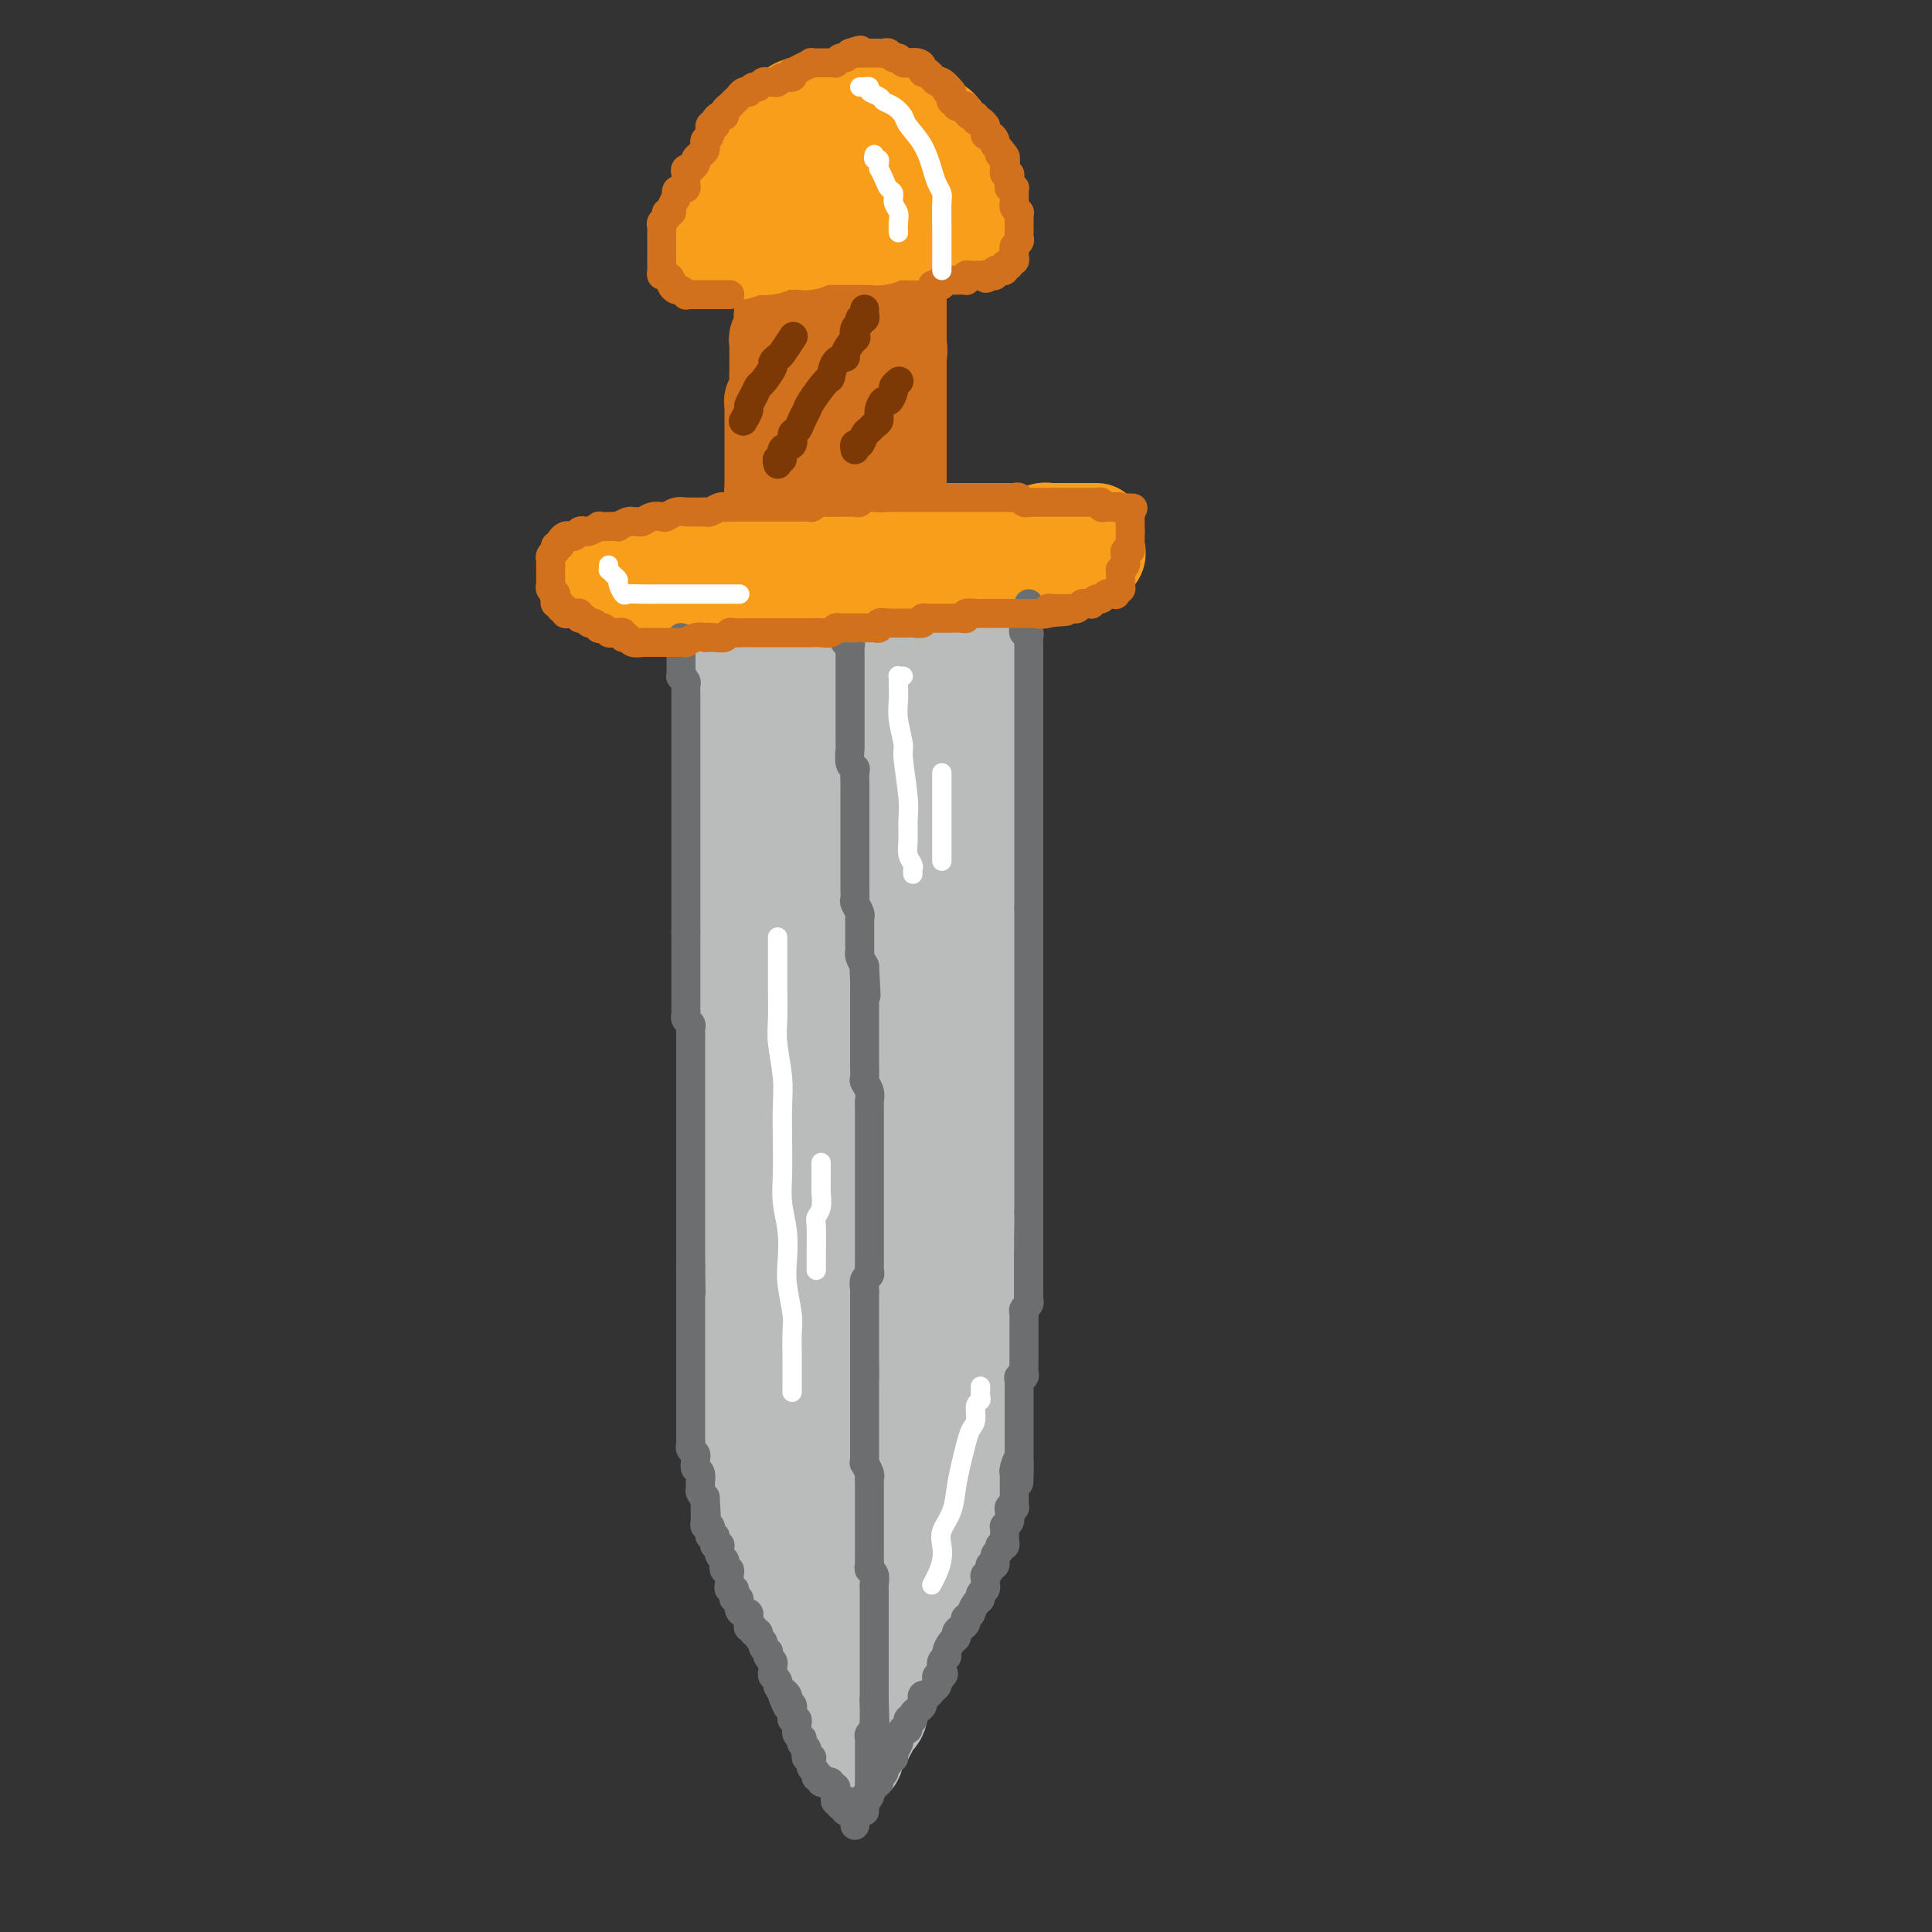 <svg viewBox='0 0 400 400' version='1.1' xmlns='http://www.w3.org/2000/svg' xmlns:xlink='http://www.w3.org/1999/xlink'><rect x="0" y="0" width="400" height="400" fill="#333333" stroke="none"/><g fill='none' stroke='rgb(186,187,187)' stroke-width='20' stroke-linecap='round' stroke-linejoin='round'><path d='M151,136c0.000,0.024 0.000,0.047 0,0c0.000,-0.047 0.000,-0.166 0,0c0.000,0.166 0.000,0.617 0,1c0.000,0.383 -0.000,0.698 0,1c0.000,0.302 0.000,0.592 0,1c0.000,0.408 0.000,0.935 0,1c0.000,0.065 0.000,-0.332 0,0c0.000,0.332 -0.000,1.394 0,2c0.000,0.606 0.000,0.756 0,1c0.000,0.244 0.000,0.581 0,1c-0.000,0.419 0.000,0.919 0,1c0.000,0.081 0.000,-0.259 0,0c0.000,0.259 0.000,1.116 0,2c0.000,0.884 0.000,1.795 0,2c0.000,0.205 0.000,-0.297 0,0c0.000,0.297 0.000,1.393 0,2c0.000,0.607 -0.000,0.726 0,1c0.000,0.274 0.000,0.705 0,1c-0.000,0.295 -0.000,0.456 0,1c0.000,0.544 0.000,1.473 0,2c-0.000,0.527 -0.000,0.652 0,1c0.000,0.348 0.000,0.920 0,1c-0.000,0.080 -0.000,-0.333 0,0c0.000,0.333 0.000,1.413 0,2c-0.000,0.587 -0.000,0.681 0,1c0.000,0.319 0.000,0.863 0,1c-0.000,0.137 -0.000,-0.132 0,0c0.000,0.132 0.000,0.665 0,1c-0.000,0.335 -0.000,0.471 0,1c0.000,0.529 0.000,1.451 0,2c-0.000,0.549 -0.000,0.725 0,1c0.000,0.275 0.000,0.650 0,1c-0.000,0.350 -0.000,0.675 0,1c0.000,0.325 0.000,0.651 0,1c-0.000,0.349 -0.001,0.720 0,1c0.001,0.280 0.004,0.470 0,1c-0.004,0.530 -0.015,1.399 0,2c0.015,0.601 0.057,0.935 0,1c-0.057,0.065 -0.211,-0.137 0,0c0.211,0.137 0.789,0.614 1,1c0.211,0.386 0.057,0.680 0,1c-0.057,0.320 -0.015,0.667 0,1c0.015,0.333 0.004,0.653 0,1c-0.004,0.347 -0.001,0.722 0,1c0.001,0.278 0.000,0.459 0,1c-0.000,0.541 -0.000,1.440 0,2c0.000,0.560 0.000,0.780 0,1'/><path d='M152,184c0.155,7.830 0.041,3.407 0,2c-0.041,-1.407 -0.011,0.204 0,1c0.011,0.796 0.003,0.778 0,1c-0.003,0.222 -0.001,0.686 0,1c0.001,0.314 0.000,0.479 0,1c-0.000,0.521 -0.000,1.396 0,2c0.000,0.604 0.000,0.935 0,1c-0.000,0.065 -0.000,-0.136 0,0c0.000,0.136 0.000,0.610 0,1c-0.000,0.390 -0.000,0.695 0,1c0.000,0.305 0.000,0.610 0,1c-0.000,0.390 -0.000,0.864 0,1c0.000,0.136 0.000,-0.066 0,0c-0.000,0.066 -0.000,0.399 0,1c0.000,0.601 -0.000,1.469 0,2c0.000,0.531 0.000,0.723 0,1c-0.000,0.277 -0.000,0.637 0,1c0.000,0.363 0.000,0.730 0,1c-0.000,0.270 -0.000,0.444 0,1c0.000,0.556 0.000,1.493 0,2c-0.000,0.507 -0.000,0.584 0,1c0.000,0.416 0.000,1.172 0,2c-0.000,0.828 -0.000,1.727 0,2c0.000,0.273 0.000,-0.081 0,0c-0.000,0.081 -0.000,0.595 0,1c0.000,0.405 0.001,0.700 0,1c-0.001,0.300 -0.004,0.605 0,1c0.004,0.395 0.015,0.880 0,1c-0.015,0.120 -0.057,-0.123 0,0c0.057,0.123 0.211,0.614 0,1c-0.211,0.386 -0.789,0.667 -1,1c-0.211,0.333 -0.057,0.720 0,1c0.057,0.280 0.015,0.455 0,1c-0.015,0.545 -0.004,1.459 0,2c0.004,0.541 0.001,0.708 0,1c-0.001,0.292 -0.000,0.708 0,1c0.000,0.292 0.000,0.458 0,1c0.000,0.542 0.000,1.458 0,2c-0.000,0.542 -0.001,0.708 0,1c0.001,0.292 0.004,0.709 0,1c-0.004,0.291 -0.015,0.456 0,1c0.015,0.544 0.057,1.468 0,2c-0.057,0.532 -0.211,0.671 0,1c0.211,0.329 0.789,0.848 1,1c0.211,0.152 0.057,-0.062 0,0c-0.057,0.062 -0.015,0.402 0,1c0.015,0.598 0.004,1.455 0,2c-0.004,0.545 -0.001,0.779 0,1c0.001,0.221 0.000,0.430 0,1c-0.000,0.570 -0.000,1.501 0,2c0.000,0.499 0.000,0.568 0,1c-0.000,0.432 -0.000,1.229 0,2c0.000,0.771 0.000,1.516 0,2c-0.000,0.484 -0.000,0.707 0,1c0.000,0.293 0.000,0.655 0,1c-0.000,0.345 -0.000,0.672 0,1'/><path d='M152,248c0.000,10.379 0.000,4.326 0,2c-0.000,-2.326 -0.000,-0.927 0,0c0.000,0.927 0.000,1.381 0,2c-0.000,0.619 -0.000,1.402 0,2c0.000,0.598 0.000,1.011 0,2c-0.000,0.989 -0.000,2.556 0,3c0.000,0.444 0.000,-0.233 0,0c-0.000,0.233 -0.001,1.377 0,2c0.001,0.623 0.004,0.727 0,1c-0.004,0.273 -0.015,0.717 0,1c0.015,0.283 0.057,0.405 0,1c-0.057,0.595 -0.211,1.664 0,2c0.211,0.336 0.789,-0.060 1,0c0.211,0.060 0.057,0.577 0,1c-0.057,0.423 -0.015,0.751 0,1c0.015,0.249 0.004,0.420 0,1c-0.004,0.580 -0.001,1.570 0,2c0.001,0.430 0.001,0.301 0,1c-0.001,0.699 -0.001,2.228 0,3c0.001,0.772 0.004,0.788 0,1c-0.004,0.212 -0.015,0.620 0,1c0.015,0.380 0.057,0.732 0,1c-0.057,0.268 -0.211,0.453 0,1c0.211,0.547 0.789,1.457 1,2c0.211,0.543 0.057,0.719 0,1c-0.057,0.281 -0.015,0.667 0,1c0.015,0.333 0.004,0.614 0,1c-0.004,0.386 -0.001,0.877 0,1c0.001,0.123 0.001,-0.121 0,0c-0.001,0.121 -0.001,0.608 0,1c0.001,0.392 0.004,0.690 0,1c-0.004,0.310 -0.015,0.632 0,1c0.015,0.368 0.057,0.781 0,1c-0.057,0.219 -0.211,0.242 0,1c0.211,0.758 0.789,2.249 1,3c0.211,0.751 0.057,0.761 0,1c-0.057,0.239 -0.015,0.708 0,1c0.015,0.292 0.004,0.407 0,1c-0.004,0.593 -0.001,1.665 0,2c0.001,0.335 0.000,-0.065 0,0c-0.000,0.065 -0.000,0.596 0,1c0.000,0.404 0.000,0.682 0,1c-0.000,0.318 -0.000,0.677 0,1c0.000,0.323 -0.000,0.612 0,1c0.000,0.388 0.000,0.877 0,1c-0.000,0.123 -0.000,-0.121 0,0c0.000,0.121 0.000,0.606 0,1c-0.000,0.394 -0.001,0.697 0,1c0.001,0.303 0.004,0.606 0,1c-0.004,0.394 -0.015,0.879 0,1c0.015,0.121 0.057,-0.122 0,0c-0.057,0.122 -0.211,0.610 0,1c0.211,0.390 0.788,0.682 1,1c0.212,0.318 0.061,0.662 0,1c-0.061,0.338 -0.030,0.669 0,1'/><path d='M156,311c0.558,9.969 -0.047,3.392 0,1c0.047,-2.392 0.745,-0.600 1,0c0.255,0.600 0.067,0.007 0,0c-0.067,-0.007 -0.014,0.571 0,1c0.014,0.429 -0.011,0.707 0,1c0.011,0.293 0.059,0.599 0,1c-0.059,0.401 -0.226,0.895 0,1c0.226,0.105 0.844,-0.179 1,0c0.156,0.179 -0.151,0.822 0,1c0.151,0.178 0.758,-0.110 1,0c0.242,0.110 0.117,0.617 0,1c-0.117,0.383 -0.227,0.641 0,1c0.227,0.359 0.792,0.817 1,1c0.208,0.183 0.060,0.090 0,0c-0.060,-0.090 -0.031,-0.179 0,0c0.031,0.179 0.065,0.624 0,1c-0.065,0.376 -0.229,0.682 0,1c0.229,0.318 0.850,0.648 1,1c0.150,0.352 -0.170,0.725 0,1c0.170,0.275 0.830,0.451 1,1c0.170,0.549 -0.151,1.470 0,2c0.151,0.530 0.772,0.668 1,1c0.228,0.332 0.061,0.859 0,1c-0.061,0.141 -0.018,-0.102 0,0c0.018,0.102 0.009,0.551 0,1'/><path d='M163,330c1.309,3.117 1.082,1.409 1,1c-0.082,-0.409 -0.018,0.482 0,1c0.018,0.518 -0.010,0.664 0,1c0.010,0.336 0.059,0.863 0,1c-0.059,0.137 -0.226,-0.117 0,0c0.226,0.117 0.844,0.604 1,1c0.156,0.396 -0.150,0.701 0,1c0.150,0.299 0.757,0.590 1,1c0.243,0.410 0.121,0.937 0,1c-0.121,0.063 -0.243,-0.339 0,0c0.243,0.339 0.850,1.417 1,2c0.150,0.583 -0.156,0.670 0,1c0.156,0.330 0.773,0.901 1,1c0.227,0.099 0.065,-0.275 0,0c-0.065,0.275 -0.033,1.200 0,2c0.033,0.800 0.065,1.475 0,2c-0.065,0.525 -0.229,0.901 0,1c0.229,0.099 0.850,-0.079 1,0c0.150,0.079 -0.171,0.417 0,1c0.171,0.583 0.835,1.413 1,2c0.165,0.587 -0.167,0.932 0,1c0.167,0.068 0.833,-0.140 1,0c0.167,0.140 -0.165,0.629 0,1c0.165,0.371 0.828,0.624 1,1c0.172,0.376 -0.146,0.875 0,1c0.146,0.125 0.757,-0.122 1,0c0.243,0.122 0.117,0.615 0,1c-0.117,0.385 -0.224,0.663 0,1c0.224,0.337 0.778,0.734 1,1c0.222,0.266 0.111,0.400 0,1c-0.111,0.600 -0.222,1.666 0,2c0.222,0.334 0.776,-0.065 1,0c0.224,0.065 0.116,0.593 0,1c-0.116,0.407 -0.241,0.694 0,1c0.241,0.306 0.849,0.633 1,1c0.151,0.367 -0.156,0.775 0,1c0.156,0.225 0.773,0.267 1,0c0.227,-0.267 0.064,-0.842 0,-1c-0.064,-0.158 -0.027,0.102 0,0c0.027,-0.102 0.046,-0.566 0,-1c-0.046,-0.434 -0.156,-0.838 0,-1c0.156,-0.162 0.578,-0.081 1,0'/><path d='M178,361c0.554,-0.086 -0.063,-0.801 0,-1c0.063,-0.199 0.804,0.119 1,0c0.196,-0.119 -0.154,-0.676 0,-1c0.154,-0.324 0.812,-0.415 1,-1c0.188,-0.585 -0.093,-1.662 0,-2c0.093,-0.338 0.560,0.064 1,0c0.440,-0.064 0.854,-0.596 1,-1c0.146,-0.404 0.024,-0.682 0,-1c-0.024,-0.318 0.050,-0.677 0,-1c-0.050,-0.323 -0.225,-0.612 0,-1c0.225,-0.388 0.849,-0.877 1,-1c0.151,-0.123 -0.169,0.120 0,0c0.169,-0.120 0.829,-0.605 1,-1c0.171,-0.395 -0.147,-0.701 0,-1c0.147,-0.299 0.758,-0.589 1,-1c0.242,-0.411 0.116,-0.941 0,-1c-0.116,-0.059 -0.223,0.354 0,0c0.223,-0.354 0.777,-1.475 1,-2c0.223,-0.525 0.116,-0.455 0,-1c-0.116,-0.545 -0.242,-1.704 0,-2c0.242,-0.296 0.852,0.272 1,0c0.148,-0.272 -0.167,-1.382 0,-2c0.167,-0.618 0.814,-0.743 1,-1c0.186,-0.257 -0.090,-0.647 0,-1c0.090,-0.353 0.545,-0.668 1,-1c0.455,-0.332 0.911,-0.680 1,-1c0.089,-0.320 -0.187,-0.611 0,-1c0.187,-0.389 0.837,-0.877 1,-1c0.163,-0.123 -0.163,0.117 0,0c0.163,-0.117 0.813,-0.591 1,-1c0.187,-0.409 -0.090,-0.753 0,-1c0.090,-0.247 0.546,-0.399 1,-1c0.454,-0.601 0.905,-1.653 1,-2c0.095,-0.347 -0.167,0.009 0,0c0.167,-0.009 0.763,-0.383 1,-1c0.237,-0.617 0.115,-1.478 0,-2c-0.115,-0.522 -0.223,-0.704 0,-1c0.223,-0.296 0.778,-0.705 1,-1c0.222,-0.295 0.111,-0.474 0,-1c-0.111,-0.526 -0.222,-1.398 0,-2c0.222,-0.602 0.778,-0.935 1,-1c0.222,-0.065 0.111,0.136 0,0c-0.111,-0.136 -0.222,-0.611 0,-1c0.222,-0.389 0.778,-0.692 1,-1c0.222,-0.308 0.112,-0.621 0,-1c-0.112,-0.379 -0.226,-0.823 0,-1c0.226,-0.177 0.792,-0.086 1,0c0.208,0.086 0.060,0.167 0,0c-0.060,-0.167 -0.030,-0.584 0,-1'/><path d='M199,315c3.244,-7.299 0.855,-2.547 0,-1c-0.855,1.547 -0.177,-0.111 0,-1c0.177,-0.889 -0.149,-1.011 0,-1c0.149,0.011 0.772,0.153 1,0c0.228,-0.153 0.061,-0.600 0,-1c-0.061,-0.400 -0.016,-0.751 0,-1c0.016,-0.249 0.004,-0.394 0,-1c-0.004,-0.606 -0.001,-1.673 0,-2c0.001,-0.327 0.000,0.086 0,0c-0.000,-0.086 -0.000,-0.671 0,-1c0.000,-0.329 0.000,-0.403 0,-1c-0.000,-0.597 -0.000,-1.718 0,-2c0.000,-0.282 0.000,0.275 0,0c-0.000,-0.275 -0.000,-1.383 0,-2c0.000,-0.617 0.000,-0.743 0,-1c-0.000,-0.257 -0.000,-0.646 0,-1c0.000,-0.354 0.000,-0.672 0,-1c-0.000,-0.328 -0.000,-0.665 0,-1c0.000,-0.335 0.000,-0.667 0,-1c-0.000,-0.333 -0.000,-0.667 0,-1c0.000,-0.333 0.000,-0.667 0,-1c-0.000,-0.333 -0.000,-0.666 0,-1c0.000,-0.334 0.000,-0.670 0,-1c-0.000,-0.330 -0.000,-0.656 0,-1c0.000,-0.344 0.000,-0.707 0,-1c-0.000,-0.293 -0.000,-0.516 0,-1c0.000,-0.484 0.000,-1.230 0,-2c0.000,-0.770 -0.000,-1.565 0,-2c0.000,-0.435 0.000,-0.512 0,-1c0.000,-0.488 -0.000,-1.388 0,-2c0.000,-0.612 0.000,-0.938 0,-1c0.000,-0.062 -0.000,0.138 0,0c0.000,-0.138 0.000,-0.614 0,-1c0.000,-0.386 -0.000,-0.681 0,-1c0.000,-0.319 0.000,-0.661 0,-1c0.000,-0.339 -0.000,-0.673 0,-1c0.000,-0.327 0.000,-0.646 0,-1c0.000,-0.354 -0.000,-0.743 0,-1c0.000,-0.257 0.000,-0.384 0,-1c0.000,-0.616 -0.000,-1.723 0,-2c0.000,-0.277 0.000,0.277 0,0c0.000,-0.277 -0.000,-1.384 0,-2c0.000,-0.616 0.000,-0.743 0,-1c0.000,-0.257 -0.000,-0.646 0,-1c0.000,-0.354 0.000,-0.672 0,-1c0.000,-0.328 -0.000,-0.665 0,-1c0.000,-0.335 0.000,-0.667 0,-1c0.000,-0.333 -0.000,-0.667 0,-1c0.000,-0.333 0.000,-0.667 0,-1c0.000,-0.333 -0.000,-0.667 0,-1c0.000,-0.333 0.000,-0.667 0,-1c0.000,-0.333 -0.000,-0.667 0,-1c0.000,-0.333 0.000,-0.667 0,-1c-0.000,-0.333 0.000,-0.667 0,-1'/><path d='M200,258c0.155,-8.920 0.042,-2.721 0,-1c-0.042,1.721 -0.012,-1.035 0,-2c0.012,-0.965 0.007,-0.137 0,0c-0.007,0.137 -0.016,-0.415 0,-1c0.016,-0.585 0.057,-1.203 0,-2c-0.057,-0.797 -0.211,-1.773 0,-2c0.211,-0.227 0.789,0.294 1,0c0.211,-0.294 0.057,-1.402 0,-2c-0.057,-0.598 -0.015,-0.685 0,-1c0.015,-0.315 0.004,-0.857 0,-1c-0.004,-0.143 -0.002,0.112 0,0c0.002,-0.112 0.004,-0.590 0,-1c-0.004,-0.410 -0.015,-0.753 0,-1c0.015,-0.247 0.057,-0.399 0,-1c-0.057,-0.601 -0.211,-1.653 0,-2c0.211,-0.347 0.789,0.010 1,0c0.211,-0.010 0.057,-0.388 0,-1c-0.057,-0.612 -0.015,-1.459 0,-2c0.015,-0.541 0.004,-0.775 0,-1c-0.004,-0.225 -0.001,-0.442 0,-1c0.001,-0.558 0.000,-1.459 0,-2c-0.000,-0.541 -0.000,-0.722 0,-1c0.000,-0.278 0.000,-0.653 0,-1c-0.000,-0.347 -0.000,-0.667 0,-1c0.000,-0.333 0.000,-0.680 0,-1c-0.000,-0.320 -0.000,-0.614 0,-1c0.000,-0.386 0.000,-0.864 0,-1c-0.000,-0.136 -0.000,0.070 0,0c0.000,-0.070 0.000,-0.417 0,-1c-0.000,-0.583 -0.000,-1.403 0,-2c0.000,-0.597 0.000,-0.972 0,-1c-0.000,-0.028 -0.000,0.292 0,0c0.000,-0.292 0.000,-1.195 0,-2c-0.000,-0.805 -0.000,-1.511 0,-2c0.000,-0.489 0.000,-0.761 0,-1c-0.000,-0.239 -0.000,-0.445 0,-1c0.000,-0.555 0.000,-1.458 0,-2c-0.000,-0.542 -0.000,-0.723 0,-1c0.000,-0.277 0.000,-0.652 0,-1c0.000,-0.348 -0.000,-0.671 0,-1c0.000,-0.329 0.000,-0.664 0,-1c0.000,-0.336 -0.000,-0.672 0,-1c0.000,-0.328 0.000,-0.646 0,-1c0.000,-0.354 -0.000,-0.742 0,-1c0.000,-0.258 0.000,-0.384 0,-1c0.000,-0.616 -0.000,-1.722 0,-2c0.000,-0.278 0.000,0.274 0,0c0.000,-0.274 -0.000,-1.372 0,-2c0.000,-0.628 0.000,-0.784 0,-1c0.000,-0.216 -0.000,-0.492 0,-1c0.000,-0.508 0.000,-1.249 0,-2c0.000,-0.751 -0.000,-1.511 0,-2c0.000,-0.489 0.000,-0.707 0,-1c0.000,-0.293 -0.000,-0.660 0,-1c0.000,-0.340 0.000,-0.655 0,-1c0.000,-0.345 -0.000,-0.722 0,-1c0.000,-0.278 0.000,-0.456 0,-1c0.000,-0.544 -0.000,-1.454 0,-2c0.000,-0.546 0.000,-0.727 0,-1c0.000,-0.273 0.000,-0.636 0,-1'/><path d='M202,189c0.309,-10.885 0.083,-3.598 0,-1c-0.083,2.598 -0.022,0.506 0,-1c0.022,-1.506 0.006,-2.426 0,-3c-0.006,-0.574 -0.002,-0.802 0,-1c0.002,-0.198 0.000,-0.368 0,-1c-0.000,-0.632 0.000,-1.727 0,-2c-0.000,-0.273 -0.001,0.277 0,0c0.001,-0.277 0.004,-1.380 0,-2c-0.004,-0.620 -0.015,-0.757 0,-1c0.015,-0.243 0.057,-0.594 0,-1c-0.057,-0.406 -0.211,-0.868 0,-1c0.211,-0.132 0.789,0.067 1,0c0.211,-0.067 0.057,-0.399 0,-1c-0.057,-0.601 -0.015,-1.471 0,-2c0.015,-0.529 0.004,-0.718 0,-1c-0.004,-0.282 -0.001,-0.657 0,-1c0.001,-0.343 0.000,-0.654 0,-1c-0.000,-0.346 -0.000,-0.727 0,-1c0.000,-0.273 0.000,-0.436 0,-1c-0.000,-0.564 -0.000,-1.527 0,-2c0.000,-0.473 0.000,-0.455 0,-1c-0.000,-0.545 -0.000,-1.651 0,-2c0.000,-0.349 0.000,0.060 0,0c-0.000,-0.060 -0.000,-0.590 0,-1c0.000,-0.410 0.000,-0.701 0,-1c-0.000,-0.299 -0.000,-0.605 0,-1c0.000,-0.395 0.000,-0.878 0,-1c-0.000,-0.122 -0.000,0.118 0,0c0.000,-0.118 0.000,-0.595 0,-1c-0.000,-0.405 -0.000,-0.737 0,-1c0.000,-0.263 0.000,-0.456 0,-1c-0.000,-0.544 -0.000,-1.437 0,-2c0.000,-0.563 0.000,-0.795 0,-1c-0.000,-0.205 -0.000,-0.382 0,-1c0.000,-0.618 0.000,-1.676 0,-2c-0.000,-0.324 -0.000,0.086 0,0c0.000,-0.086 0.000,-0.667 0,-1c-0.000,-0.333 -0.001,-0.418 0,-1c0.001,-0.582 0.004,-1.662 0,-2c-0.004,-0.338 -0.015,0.064 0,0c0.015,-0.064 0.057,-0.596 0,-1c-0.057,-0.404 -0.211,-0.682 0,-1c0.211,-0.318 0.789,-0.677 1,-1c0.211,-0.323 0.057,-0.612 0,-1c-0.057,-0.388 -0.015,-0.877 0,-1c0.015,-0.123 0.004,0.121 0,0c-0.004,-0.121 -0.001,-0.606 0,-1c0.001,-0.394 0.000,-0.697 0,-1c-0.000,-0.303 -0.000,-0.606 0,-1c0.000,-0.394 0.000,-0.879 0,-1c-0.000,-0.121 -0.000,0.122 0,0c0.000,-0.122 0.000,-0.610 0,-1c-0.000,-0.390 -0.000,-0.682 0,-1c0.000,-0.318 0.000,-0.662 0,-1c-0.000,-0.338 -0.000,-0.669 0,-1'/><path d='M204,132c0.309,-9.057 0.083,-3.200 0,-1c-0.083,2.200 -0.022,0.743 0,0c0.022,-0.743 0.006,-0.773 0,-1c-0.006,-0.227 -0.002,-0.652 0,-1c0.002,-0.348 0.000,-0.618 0,-1c-0.000,-0.382 0.001,-0.877 0,-1c-0.001,-0.123 -0.004,0.126 0,0c0.004,-0.126 0.015,-0.626 0,-1c-0.015,-0.374 -0.057,-0.621 0,-1c0.057,-0.379 0.212,-0.890 0,-1c-0.212,-0.110 -0.793,0.182 -1,0c-0.207,-0.182 -0.041,-0.837 0,-1c0.041,-0.163 -0.044,0.167 0,0c0.044,-0.167 0.218,-0.829 0,-1c-0.218,-0.171 -0.828,0.149 -1,0c-0.172,-0.149 0.095,-0.768 0,-1c-0.095,-0.232 -0.550,-0.076 -1,0c-0.450,0.076 -0.894,0.072 -1,0c-0.106,-0.072 0.127,-0.212 0,0c-0.127,0.212 -0.612,0.775 -1,1c-0.388,0.225 -0.677,0.113 -1,0c-0.323,-0.113 -0.678,-0.226 -1,0c-0.322,0.226 -0.610,0.793 -1,1c-0.390,0.207 -0.883,0.056 -1,0c-0.117,-0.056 0.141,-0.016 0,0c-0.141,0.016 -0.681,0.008 -1,0c-0.319,-0.008 -0.417,-0.016 -1,0c-0.583,0.016 -1.651,0.056 -2,0c-0.349,-0.056 0.021,-0.207 0,0c-0.021,0.207 -0.435,0.774 -1,1c-0.565,0.226 -1.283,0.113 -2,0'/><path d='M188,124c-2.411,0.465 -1.937,0.128 -2,0c-0.063,-0.128 -0.661,-0.048 -1,0c-0.339,0.048 -0.420,0.066 -1,0c-0.580,-0.066 -1.661,-0.214 -2,0c-0.339,0.214 0.064,0.789 0,1c-0.064,0.211 -0.594,0.056 -1,0c-0.406,-0.056 -0.686,-0.015 -1,0c-0.314,0.015 -0.661,0.004 -1,0c-0.339,-0.004 -0.668,-0.002 -1,0c-0.332,0.002 -0.666,0.004 -1,0c-0.334,-0.004 -0.667,-0.015 -1,0c-0.333,0.015 -0.667,0.057 -1,0c-0.333,-0.057 -0.667,-0.211 -1,0c-0.333,0.211 -0.667,0.789 -1,1c-0.333,0.211 -0.667,0.057 -1,0c-0.333,-0.057 -0.667,-0.015 -1,0c-0.333,0.015 -0.667,0.004 -1,0c-0.333,-0.004 -0.666,-0.002 -1,0c-0.334,0.002 -0.668,0.004 -1,0c-0.332,-0.004 -0.661,-0.015 -1,0c-0.339,0.015 -0.686,0.057 -1,0c-0.314,-0.057 -0.595,-0.211 -1,0c-0.405,0.211 -0.936,0.789 -1,1c-0.064,0.211 0.337,0.057 0,0c-0.337,-0.057 -1.414,-0.015 -2,0c-0.586,0.015 -0.682,0.004 -1,0c-0.318,-0.004 -0.859,-0.001 -1,0c-0.141,0.001 0.117,0.000 0,0c-0.117,-0.000 -0.610,-0.000 -1,0c-0.390,0.000 -0.678,0.000 -1,0c-0.322,-0.000 -0.678,-0.000 -1,0c-0.322,0.000 -0.608,0.000 -1,0c-0.392,-0.000 -0.889,-0.000 -1,0c-0.111,0.000 0.162,0.000 0,0c-0.162,-0.000 -0.761,-0.000 -1,0c-0.239,0.000 -0.120,0.000 0,0'/><path d='M164,143c-0.423,0.135 -0.846,0.270 -1,0c-0.154,-0.270 -0.041,-0.944 0,-1c0.041,-0.056 0.008,0.506 0,1c-0.008,0.494 0.009,0.921 0,2c-0.009,1.079 -0.045,2.811 0,5c0.045,2.189 0.170,4.835 0,7c-0.170,2.165 -0.634,3.849 -1,7c-0.366,3.151 -0.634,7.770 -1,11c-0.366,3.230 -0.830,5.070 -1,8c-0.170,2.930 -0.045,6.949 0,10c0.045,3.051 0.011,5.132 0,7c-0.011,1.868 0.001,3.521 0,5c-0.001,1.479 -0.015,2.783 0,4c0.015,1.217 0.061,2.348 0,3c-0.061,0.652 -0.227,0.826 0,1c0.227,0.174 0.848,0.349 1,0c0.152,-0.349 -0.166,-1.224 0,-2c0.166,-0.776 0.814,-1.455 1,-3c0.186,-1.545 -0.092,-3.956 0,-6c0.092,-2.044 0.552,-3.719 1,-6c0.448,-2.281 0.882,-5.166 1,-8c0.118,-2.834 -0.082,-5.618 0,-9c0.082,-3.382 0.447,-7.363 1,-11c0.553,-3.637 1.296,-6.929 2,-11c0.704,-4.071 1.369,-8.920 2,-12c0.631,-3.080 1.226,-4.390 2,-6c0.774,-1.610 1.725,-3.520 2,-5c0.275,-1.480 -0.127,-2.530 0,-3c0.127,-0.470 0.782,-0.358 1,0c0.218,0.358 0.000,0.964 0,2c-0.000,1.036 0.218,2.504 0,4c-0.218,1.496 -0.871,3.020 -1,5c-0.129,1.980 0.268,4.418 0,8c-0.268,3.582 -1.200,8.310 -2,12c-0.800,3.690 -1.469,6.344 -2,10c-0.531,3.656 -0.923,8.314 -1,13c-0.077,4.686 0.161,9.400 0,14c-0.161,4.600 -0.719,9.086 -1,12c-0.281,2.914 -0.284,4.255 0,6c0.284,1.745 0.853,3.892 1,5c0.147,1.108 -0.130,1.177 0,2c0.130,0.823 0.665,2.401 1,3c0.335,0.599 0.470,0.219 1,0c0.530,-0.219 1.457,-0.278 2,-1c0.543,-0.722 0.704,-2.106 1,-4c0.296,-1.894 0.727,-4.297 1,-6c0.273,-1.703 0.387,-2.707 1,-5c0.613,-2.293 1.727,-5.877 2,-9c0.273,-3.123 -0.293,-5.785 0,-9c0.293,-3.215 1.445,-6.983 2,-11c0.555,-4.017 0.513,-8.282 1,-13c0.487,-4.718 1.504,-9.889 2,-14c0.496,-4.111 0.473,-7.162 1,-10c0.527,-2.838 1.605,-5.462 2,-7c0.395,-1.538 0.106,-1.989 0,-2c-0.106,-0.011 -0.028,0.420 0,1c0.028,0.580 0.008,1.310 0,2c-0.008,0.690 -0.002,1.340 0,3c0.002,1.660 0.001,4.330 0,7'/><path d='M185,149c-0.401,3.158 -1.402,5.553 -2,9c-0.598,3.447 -0.791,7.947 -1,12c-0.209,4.053 -0.434,7.660 -1,12c-0.566,4.340 -1.473,9.413 -2,15c-0.527,5.587 -0.674,11.688 -1,17c-0.326,5.312 -0.829,9.833 -1,13c-0.171,3.167 -0.008,4.978 0,7c0.008,2.022 -0.138,4.256 0,6c0.138,1.744 0.562,2.999 1,4c0.438,1.001 0.892,1.747 1,2c0.108,0.253 -0.130,0.013 0,0c0.130,-0.013 0.626,0.201 1,0c0.374,-0.201 0.625,-0.818 1,-2c0.375,-1.182 0.874,-2.929 1,-5c0.126,-2.071 -0.121,-4.465 0,-7c0.121,-2.535 0.609,-5.211 1,-8c0.391,-2.789 0.686,-5.690 1,-9c0.314,-3.310 0.649,-7.030 1,-11c0.351,-3.970 0.720,-8.192 1,-13c0.280,-4.808 0.471,-10.204 1,-15c0.529,-4.796 1.395,-8.992 2,-12c0.605,-3.008 0.947,-4.827 1,-6c0.053,-1.173 -0.184,-1.700 0,-2c0.184,-0.300 0.790,-0.371 1,0c0.210,0.371 0.025,1.185 0,2c-0.025,0.815 0.109,1.630 0,3c-0.109,1.370 -0.462,3.296 -1,6c-0.538,2.704 -1.262,6.188 -2,10c-0.738,3.812 -1.490,7.952 -2,12c-0.510,4.048 -0.778,8.005 -1,13c-0.222,4.995 -0.399,11.028 -1,17c-0.601,5.972 -1.625,11.884 -2,17c-0.375,5.116 -0.102,9.436 0,13c0.102,3.564 0.031,6.372 0,9c-0.031,2.628 -0.022,5.075 0,7c0.022,1.925 0.057,3.328 0,5c-0.057,1.672 -0.208,3.612 0,5c0.208,1.388 0.774,2.222 1,3c0.226,0.778 0.113,1.498 0,2c-0.113,0.502 -0.226,0.787 0,1c0.226,0.213 0.793,0.356 1,0c0.207,-0.356 0.055,-1.211 0,-2c-0.055,-0.789 -0.015,-1.512 0,-3c0.015,-1.488 0.003,-3.739 0,-6c-0.003,-2.261 0.003,-4.530 0,-7c-0.003,-2.470 -0.015,-5.139 0,-8c0.015,-2.861 0.057,-5.914 0,-9c-0.057,-3.086 -0.214,-6.203 0,-10c0.214,-3.797 0.800,-8.272 1,-12c0.200,-3.728 0.016,-6.707 0,-9c-0.016,-2.293 0.136,-3.899 0,-5c-0.136,-1.101 -0.561,-1.698 -1,-2c-0.439,-0.302 -0.894,-0.308 -1,0c-0.106,0.308 0.136,0.931 0,2c-0.136,1.069 -0.648,2.583 -1,4c-0.352,1.417 -0.542,2.736 -1,5c-0.458,2.264 -1.183,5.471 -2,9c-0.817,3.529 -1.724,7.379 -2,11c-0.276,3.621 0.080,7.013 0,11c-0.080,3.987 -0.594,8.568 -1,13c-0.406,4.432 -0.703,8.716 -1,13'/><path d='M175,276c-1.238,12.177 -0.333,8.620 0,9c0.333,0.380 0.093,4.697 0,8c-0.093,3.303 -0.039,5.591 0,7c0.039,1.409 0.062,1.938 0,3c-0.062,1.062 -0.209,2.657 0,4c0.209,1.343 0.774,2.432 1,3c0.226,0.568 0.113,0.614 0,1c-0.113,0.386 -0.226,1.113 0,1c0.226,-0.113 0.792,-1.066 1,-2c0.208,-0.934 0.057,-1.849 0,-3c-0.057,-1.151 -0.019,-2.538 0,-4c0.019,-1.462 0.019,-2.998 0,-5c-0.019,-2.002 -0.058,-4.468 0,-7c0.058,-2.532 0.212,-5.129 0,-8c-0.212,-2.871 -0.789,-6.016 -1,-9c-0.211,-2.984 -0.056,-5.808 0,-9c0.056,-3.192 0.011,-6.752 0,-10c-0.011,-3.248 0.011,-6.183 0,-8c-0.011,-1.817 -0.054,-2.514 0,-3c0.054,-0.486 0.207,-0.760 0,-1c-0.207,-0.240 -0.772,-0.447 -1,0c-0.228,0.447 -0.117,1.549 0,2c0.117,0.451 0.242,0.251 0,1c-0.242,0.749 -0.849,2.446 -1,4c-0.151,1.554 0.156,2.966 0,5c-0.156,2.034 -0.775,4.689 -1,7c-0.225,2.311 -0.056,4.276 0,7c0.056,2.724 -0.000,6.205 0,9c0.000,2.795 0.056,4.902 0,8c-0.056,3.098 -0.225,7.187 0,10c0.225,2.813 0.844,4.350 1,6c0.156,1.650 -0.151,3.413 0,5c0.151,1.587 0.758,2.997 1,4c0.242,1.003 0.117,1.599 0,2c-0.117,0.401 -0.228,0.608 0,1c0.228,0.392 0.793,0.971 1,1c0.207,0.029 0.056,-0.492 0,-1c-0.056,-0.508 -0.018,-1.003 0,-2c0.018,-0.997 0.016,-2.495 0,-4c-0.016,-1.505 -0.047,-3.018 0,-5c0.047,-1.982 0.171,-4.435 0,-7c-0.171,-2.565 -0.638,-5.243 -1,-8c-0.362,-2.757 -0.618,-5.591 -1,-9c-0.382,-3.409 -0.891,-7.391 -1,-12c-0.109,-4.609 0.181,-9.844 0,-14c-0.181,-4.156 -0.832,-7.233 -1,-10c-0.168,-2.767 0.147,-5.225 0,-7c-0.147,-1.775 -0.757,-2.867 -1,-4c-0.243,-1.133 -0.121,-2.306 0,-3c0.121,-0.694 0.239,-0.909 0,-1c-0.239,-0.091 -0.835,-0.057 -1,0c-0.165,0.057 0.099,0.136 0,1c-0.099,0.864 -0.562,2.514 -1,4c-0.438,1.486 -0.849,2.809 -1,5c-0.151,2.191 -0.040,5.249 0,8c0.040,2.751 0.010,5.195 0,8c-0.010,2.805 0.000,5.970 0,9c-0.000,3.030 -0.010,5.926 0,9c0.010,3.074 0.041,6.328 0,10c-0.041,3.672 -0.155,7.764 0,11c0.155,3.236 0.577,5.618 1,8'/><path d='M169,301c0.565,10.860 1.476,6.512 2,6c0.524,-0.512 0.661,2.814 1,5c0.339,2.186 0.879,3.231 1,4c0.121,0.769 -0.178,1.262 0,2c0.178,0.738 0.832,1.720 1,2c0.168,0.280 -0.151,-0.142 0,0c0.151,0.142 0.773,0.850 1,1c0.227,0.150 0.061,-0.256 0,-1c-0.061,-0.744 -0.016,-1.826 0,-3c0.016,-1.174 0.004,-2.439 0,-4c-0.004,-1.561 -0.001,-3.418 0,-6c0.001,-2.582 -0.001,-5.889 0,-9c0.001,-3.111 0.004,-6.025 0,-9c-0.004,-2.975 -0.016,-6.013 0,-10c0.016,-3.987 0.061,-8.925 0,-13c-0.061,-4.075 -0.226,-7.287 0,-10c0.226,-2.713 0.845,-4.927 1,-6c0.155,-1.073 -0.155,-1.006 0,-1c0.155,0.006 0.774,-0.050 1,0c0.226,0.050 0.061,0.206 0,1c-0.061,0.794 -0.016,2.227 0,4c0.016,1.773 0.004,3.885 0,6c-0.004,2.115 -0.001,4.233 0,7c0.001,2.767 0.000,6.185 0,9c-0.000,2.815 -0.000,5.029 0,8c0.000,2.971 0.000,6.699 0,10c-0.000,3.301 -0.000,6.175 0,9c0.000,2.825 0.000,5.600 0,8c-0.000,2.400 -0.000,4.425 0,6c0.000,1.575 -0.000,2.700 0,4c0.000,1.300 0.000,2.775 0,4c-0.000,1.225 -0.000,2.201 0,3c0.000,0.799 0.000,1.421 0,2c-0.000,0.579 -0.000,1.114 0,1c0.000,-0.114 0.000,-0.878 0,-2c-0.000,-1.122 -0.001,-2.602 0,-4c0.001,-1.398 0.003,-2.716 0,-4c-0.003,-1.284 -0.013,-2.536 0,-4c0.013,-1.464 0.048,-3.140 0,-5c-0.048,-1.860 -0.181,-3.904 0,-6c0.181,-2.096 0.675,-4.243 1,-6c0.325,-1.757 0.482,-3.126 1,-5c0.518,-1.874 1.396,-4.255 2,-6c0.604,-1.745 0.932,-2.854 1,-4c0.068,-1.146 -0.124,-2.330 0,-3c0.124,-0.670 0.565,-0.828 1,-1c0.435,-0.172 0.864,-0.360 1,0c0.136,0.360 -0.020,1.269 0,2c0.020,0.731 0.216,1.285 0,2c-0.216,0.715 -0.845,1.590 -1,3c-0.155,1.410 0.165,3.354 0,5c-0.165,1.646 -0.814,2.992 -1,4c-0.186,1.008 0.091,1.676 0,3c-0.091,1.324 -0.550,3.303 -1,5c-0.450,1.697 -0.890,3.111 -1,5c-0.110,1.889 0.112,4.254 0,6c-0.112,1.746 -0.556,2.873 -1,4'/><path d='M179,320c-0.468,6.565 -0.137,3.978 0,4c0.137,0.022 0.079,2.651 0,4c-0.079,1.349 -0.179,1.416 0,2c0.179,0.584 0.635,1.685 1,2c0.365,0.315 0.637,-0.157 1,-1c0.363,-0.843 0.818,-2.058 1,-3c0.182,-0.942 0.091,-1.612 0,-3c-0.091,-1.388 -0.183,-3.495 0,-5c0.183,-1.505 0.642,-2.410 1,-4c0.358,-1.590 0.617,-3.867 1,-6c0.383,-2.133 0.890,-4.124 1,-6c0.110,-1.876 -0.177,-3.639 0,-6c0.177,-2.361 0.817,-5.321 1,-7c0.183,-1.679 -0.091,-2.077 0,-3c0.091,-0.923 0.546,-2.373 1,-3c0.454,-0.627 0.907,-0.433 1,0c0.093,0.433 -0.175,1.105 0,2c0.175,0.895 0.794,2.013 1,3c0.206,0.987 -0.001,1.843 0,3c0.001,1.157 0.212,2.615 0,4c-0.212,1.385 -0.845,2.698 -1,4c-0.155,1.302 0.168,2.593 0,4c-0.168,1.407 -0.826,2.928 -1,4c-0.174,1.072 0.135,1.693 0,3c-0.135,1.307 -0.713,3.298 -1,4c-0.287,0.702 -0.284,0.113 0,0c0.284,-0.113 0.849,0.249 1,0c0.151,-0.249 -0.114,-1.111 0,-2c0.114,-0.889 0.605,-1.807 1,-3c0.395,-1.193 0.695,-2.660 1,-4c0.305,-1.340 0.617,-2.551 1,-4c0.383,-1.449 0.838,-3.135 1,-5c0.162,-1.865 0.030,-3.910 0,-6c-0.030,-2.090 0.040,-4.227 0,-6c-0.040,-1.773 -0.192,-3.182 0,-4c0.192,-0.818 0.728,-1.044 1,-1c0.272,0.044 0.280,0.359 0,1c-0.280,0.641 -0.848,1.607 -1,3c-0.152,1.393 0.113,3.212 0,5c-0.113,1.788 -0.605,3.545 -1,5c-0.395,1.455 -0.694,2.608 -1,4c-0.306,1.392 -0.618,3.022 -1,4c-0.382,0.978 -0.834,1.306 -1,2c-0.166,0.694 -0.044,1.756 0,2c0.044,0.244 0.012,-0.330 0,-1c-0.012,-0.670 -0.003,-1.436 0,-2c0.003,-0.564 0.002,-0.926 0,-2c-0.002,-1.074 -0.004,-2.860 0,-4c0.004,-1.140 0.015,-1.634 0,-2c-0.015,-0.366 -0.057,-0.604 0,-2c0.057,-1.396 0.211,-3.948 0,-6c-0.211,-2.052 -0.789,-3.602 -1,-5c-0.211,-1.398 -0.057,-2.643 0,-4c0.057,-1.357 0.015,-2.827 0,-4c-0.015,-1.173 -0.004,-2.049 0,-2c0.004,0.049 0.002,1.025 0,2'/><path d='M186,275c-0.091,-4.701 0.182,-0.455 0,2c-0.182,2.455 -0.819,3.118 -1,4c-0.181,0.882 0.095,1.982 0,3c-0.095,1.018 -0.561,1.955 -1,3c-0.439,1.045 -0.851,2.198 -1,3c-0.149,0.802 -0.036,1.253 0,2c0.036,0.747 -0.004,1.789 0,2c0.004,0.211 0.054,-0.409 0,-1c-0.054,-0.591 -0.210,-1.153 0,-2c0.210,-0.847 0.788,-1.977 1,-3c0.212,-1.023 0.058,-1.937 0,-3c-0.058,-1.063 -0.019,-2.276 0,-3c0.019,-0.724 0.019,-0.961 0,-2c-0.019,-1.039 -0.057,-2.881 0,-4c0.057,-1.119 0.208,-1.516 0,-2c-0.208,-0.484 -0.774,-1.056 -1,-2c-0.226,-0.944 -0.113,-2.261 0,-3c0.113,-0.739 0.226,-0.902 0,-1c-0.226,-0.098 -0.792,-0.131 -1,0c-0.208,0.131 -0.057,0.428 0,1c0.057,0.572 0.019,1.421 0,2c-0.019,0.579 -0.019,0.887 0,1c0.019,0.113 0.057,0.030 0,0c-0.057,-0.030 -0.208,-0.008 0,0c0.208,0.008 0.774,0.002 1,0c0.226,-0.002 0.113,-0.001 0,0'/></g>
<g fill='none' stroke='rgb(249,158,27)' stroke-width='20' stroke-linecap='round' stroke-linejoin='round'><path d='M133,123c-0.117,-0.030 -0.234,-0.061 0,0c0.234,0.061 0.819,0.212 1,0c0.181,-0.212 -0.040,-0.789 0,-1c0.040,-0.211 0.342,-0.057 1,0c0.658,0.057 1.672,0.015 2,0c0.328,-0.015 -0.029,-0.004 0,0c0.029,0.004 0.446,0.001 1,0c0.554,-0.001 1.247,0.001 2,0c0.753,-0.001 1.568,-0.004 2,0c0.432,0.004 0.482,0.015 1,0c0.518,-0.015 1.503,-0.056 2,0c0.497,0.056 0.504,0.207 1,0c0.496,-0.207 1.480,-0.773 2,-1c0.520,-0.227 0.576,-0.114 1,0c0.424,0.114 1.216,0.228 2,0c0.784,-0.228 1.561,-0.797 2,-1c0.439,-0.203 0.541,-0.040 1,0c0.459,0.040 1.275,-0.042 2,0c0.725,0.042 1.360,0.207 2,0c0.640,-0.207 1.284,-0.788 2,-1c0.716,-0.212 1.505,-0.057 2,0c0.495,0.057 0.696,0.015 1,0c0.304,-0.015 0.712,-0.004 1,0c0.288,0.004 0.457,0.002 1,0c0.543,-0.002 1.462,-0.004 2,0c0.538,0.004 0.696,0.015 1,0c0.304,-0.015 0.753,-0.057 1,0c0.247,0.057 0.292,0.211 1,0c0.708,-0.211 2.077,-0.789 3,-1c0.923,-0.211 1.398,-0.057 2,0c0.602,0.057 1.330,0.015 2,0c0.670,-0.015 1.283,-0.004 2,0c0.717,0.004 1.538,0.002 2,0c0.462,-0.002 0.565,-0.004 1,0c0.435,0.004 1.201,0.015 2,0c0.799,-0.015 1.632,-0.056 2,0c0.368,0.056 0.272,0.207 1,0c0.728,-0.207 2.282,-0.774 3,-1c0.718,-0.226 0.602,-0.112 1,0c0.398,0.112 1.310,0.222 2,0c0.690,-0.222 1.158,-0.778 2,-1c0.842,-0.222 2.057,-0.112 3,0c0.943,0.112 1.614,0.226 2,0c0.386,-0.226 0.487,-0.793 1,-1c0.513,-0.207 1.440,-0.056 2,0c0.560,0.056 0.755,0.015 1,0c0.245,-0.015 0.539,-0.004 1,0c0.461,0.004 1.089,0.002 2,0c0.911,-0.002 2.106,-0.004 3,0c0.894,0.004 1.486,0.015 2,0c0.514,-0.015 0.950,-0.057 1,0c0.050,0.057 -0.286,0.211 0,0c0.286,-0.211 1.192,-0.788 2,-1c0.808,-0.212 1.516,-0.061 2,0c0.484,0.061 0.742,0.030 1,0'/><path d='M218,114c13.268,-1.392 3.936,-0.373 1,0c-2.936,0.373 0.522,0.100 2,0c1.478,-0.100 0.974,-0.027 1,0c0.026,0.027 0.582,0.007 1,0c0.418,-0.007 0.697,-0.002 1,0c0.303,0.002 0.629,0.001 1,0c0.371,-0.001 0.787,-0.001 1,0c0.213,0.001 0.223,0.004 0,0c-0.223,-0.004 -0.680,-0.015 -1,0c-0.320,0.015 -0.505,0.057 -1,0c-0.495,-0.057 -1.302,-0.211 -2,0c-0.698,0.211 -1.288,0.789 -2,1c-0.712,0.211 -1.546,0.056 -2,0c-0.454,-0.056 -0.529,-0.011 -1,0c-0.471,0.011 -1.340,-0.011 -2,0c-0.660,0.011 -1.111,0.056 -2,0c-0.889,-0.056 -2.216,-0.211 -3,0c-0.784,0.211 -1.024,0.789 -2,1c-0.976,0.211 -2.686,0.057 -4,0c-1.314,-0.057 -2.230,-0.016 -3,0c-0.770,0.016 -1.393,0.008 -2,0c-0.607,-0.008 -1.200,-0.016 -2,0c-0.800,0.016 -1.809,0.057 -2,0c-0.191,-0.057 0.436,-0.211 0,0c-0.436,0.211 -1.936,0.788 -3,1c-1.064,0.212 -1.691,0.061 -2,0c-0.309,-0.061 -0.301,-0.030 -1,0c-0.699,0.030 -2.105,0.061 -3,0c-0.895,-0.061 -1.278,-0.212 -2,0c-0.722,0.212 -1.783,0.789 -2,1c-0.217,0.211 0.410,0.057 0,0c-0.410,-0.057 -1.858,-0.015 -3,0c-1.142,0.015 -1.978,0.004 -2,0c-0.022,-0.004 0.769,-0.001 0,0c-0.769,0.001 -3.098,-0.001 -4,0c-0.902,0.001 -0.377,0.004 -1,0c-0.623,-0.004 -2.392,-0.015 -3,0c-0.608,0.015 -0.053,0.057 -1,0c-0.947,-0.057 -3.397,-0.211 -4,0c-0.603,0.211 0.640,0.789 0,1c-0.640,0.211 -3.164,0.057 -4,0c-0.836,-0.057 0.014,-0.015 0,0c-0.014,0.015 -0.893,0.004 -2,0c-1.107,-0.004 -2.441,-0.001 -3,0c-0.559,0.001 -0.342,0.000 -1,0c-0.658,-0.000 -2.189,-0.000 -3,0c-0.811,0.000 -0.900,0.000 -1,0c-0.100,-0.000 -0.212,-0.000 -1,0c-0.788,0.000 -2.253,0.000 -3,0c-0.747,-0.000 -0.777,-0.001 -1,0c-0.223,0.001 -0.640,0.004 -1,0c-0.360,-0.004 -0.663,-0.015 -1,0c-0.337,0.015 -0.706,0.057 -1,0c-0.294,-0.057 -0.512,-0.211 -1,0c-0.488,0.211 -1.247,0.788 -2,1c-0.753,0.212 -1.501,0.061 -2,0c-0.499,-0.061 -0.750,-0.030 -1,0'/><path d='M136,120c-13.717,0.928 -4.008,0.249 -1,0c3.008,-0.249 -0.685,-0.067 -2,0c-1.315,0.067 -0.251,0.019 0,0c0.251,-0.019 -0.312,-0.009 -1,0c-0.688,0.009 -1.503,0.015 -2,0c-0.497,-0.015 -0.678,-0.053 -1,0c-0.322,0.053 -0.787,0.196 -1,0c-0.213,-0.196 -0.174,-0.732 0,-1c0.174,-0.268 0.484,-0.267 1,0c0.516,0.267 1.240,0.799 2,1c0.760,0.201 1.556,0.069 2,0c0.444,-0.069 0.534,-0.075 1,0c0.466,0.075 1.306,0.230 2,0c0.694,-0.230 1.242,-0.847 2,-1c0.758,-0.153 1.726,0.156 3,0c1.274,-0.156 2.852,-0.778 4,-1c1.148,-0.222 1.864,-0.045 3,0c1.136,0.045 2.692,-0.040 3,0c0.308,0.040 -0.633,0.207 0,0c0.633,-0.207 2.840,-0.788 4,-1c1.160,-0.212 1.275,-0.057 2,0c0.725,0.057 2.062,0.015 3,0c0.938,-0.015 1.477,-0.004 2,0c0.523,0.004 1.031,0.000 2,0c0.969,-0.000 2.400,0.004 3,0c0.600,-0.004 0.369,-0.015 1,0c0.631,0.015 2.122,0.057 3,0c0.878,-0.057 1.142,-0.211 2,0c0.858,0.211 2.310,0.789 3,1c0.690,0.211 0.618,0.056 1,0c0.382,-0.056 1.220,-0.014 2,0c0.780,0.014 1.504,-0.000 2,0c0.496,0.000 0.764,0.014 1,0c0.236,-0.014 0.439,-0.056 1,0c0.561,0.056 1.480,0.211 2,0c0.520,-0.211 0.642,-0.789 1,-1c0.358,-0.211 0.953,-0.057 2,0c1.047,0.057 2.545,0.015 3,0c0.455,-0.015 -0.134,-0.003 0,0c0.134,0.003 0.991,-0.003 2,0c1.009,0.003 2.171,0.015 3,0c0.829,-0.015 1.324,-0.057 2,0c0.676,0.057 1.533,0.211 2,0c0.467,-0.211 0.545,-0.789 1,-1c0.455,-0.211 1.288,-0.057 2,0c0.712,0.057 1.304,0.015 2,0c0.696,-0.015 1.495,-0.004 2,0c0.505,0.004 0.716,0.001 1,0c0.284,-0.001 0.642,-0.001 1,0'/><path d='M209,116c12.339,-0.619 3.688,-0.166 1,0c-2.688,0.166 0.589,0.044 2,0c1.411,-0.044 0.956,-0.012 1,0c0.044,0.012 0.585,0.003 1,0c0.415,-0.003 0.703,-0.001 1,0c0.297,0.001 0.604,0.000 1,0c0.396,-0.000 0.880,-0.000 1,0c0.120,0.000 -0.123,0.000 0,0c0.123,-0.000 0.611,0.000 1,0c0.389,-0.000 0.678,-0.000 1,0c0.322,0.000 0.678,0.000 1,0c0.322,-0.000 0.611,-0.000 1,0c0.389,0.000 0.877,0.001 1,0c0.123,-0.001 -0.121,-0.004 0,0c0.121,0.004 0.606,0.015 1,0c0.394,-0.015 0.698,-0.056 1,0c0.302,0.056 0.604,0.207 1,0c0.396,-0.207 0.887,-0.774 1,-1c0.113,-0.226 -0.152,-0.113 0,0c0.152,0.113 0.720,0.226 1,0c0.280,-0.226 0.271,-0.793 0,-1c-0.271,-0.207 -0.804,-0.056 -1,0c-0.196,0.056 -0.056,0.016 0,0c0.056,-0.016 0.028,-0.008 0,0'/></g>
<g fill='none' stroke='rgb(210,113,29)' stroke-width='20' stroke-linecap='round' stroke-linejoin='round'><path d='M160,105c0.000,0.089 0.000,0.177 0,0c0.000,-0.177 0.000,-0.621 0,-1c0.000,-0.379 0.000,-0.693 0,-1c0.000,-0.307 0.000,-0.607 0,-1c-0.000,-0.393 -0.000,-0.879 0,-1c0.000,-0.121 0.000,0.123 0,0c-0.000,-0.123 -0.000,-0.611 0,-1c0.000,-0.389 0.000,-0.678 0,-1c-0.000,-0.322 -0.000,-0.678 0,-1c0.000,-0.322 0.000,-0.611 0,-1c-0.000,-0.389 -0.000,-0.877 0,-1c0.000,-0.123 0.000,0.121 0,0c-0.000,-0.121 -0.000,-0.606 0,-1c0.000,-0.394 0.000,-0.697 0,-1c-0.000,-0.303 -0.000,-0.606 0,-1c0.000,-0.394 0.000,-0.878 0,-1c-0.000,-0.122 -0.000,0.117 0,0c0.000,-0.117 0.000,-0.591 0,-1c-0.000,-0.409 -0.000,-0.754 0,-1c0.000,-0.246 0.000,-0.395 0,-1c-0.000,-0.605 -0.000,-1.667 0,-2c0.000,-0.333 0.000,0.064 0,0c-0.000,-0.064 -0.001,-0.590 0,-1c0.001,-0.410 0.004,-0.704 0,-1c-0.004,-0.296 -0.015,-0.593 0,-1c0.015,-0.407 0.057,-0.925 0,-1c-0.057,-0.075 -0.211,0.294 0,0c0.211,-0.294 0.789,-1.249 1,-2c0.211,-0.751 0.057,-1.297 0,-2c-0.057,-0.703 -0.015,-1.565 0,-2c0.015,-0.435 0.004,-0.445 0,-1c-0.004,-0.555 -0.001,-1.654 0,-2c0.001,-0.346 -0.001,0.061 0,0c0.001,-0.061 0.004,-0.591 0,-1c-0.004,-0.409 -0.015,-0.697 0,-1c0.015,-0.303 0.057,-0.620 0,-1c-0.057,-0.380 -0.211,-0.823 0,-1c0.211,-0.177 0.789,-0.089 1,0c0.211,0.089 0.057,0.177 0,0c-0.057,-0.177 -0.015,-0.621 0,-1c0.015,-0.379 0.003,-0.693 0,-1c-0.003,-0.307 0.003,-0.607 0,-1c-0.003,-0.393 -0.015,-0.879 0,-1c0.015,-0.121 0.057,0.122 0,0c-0.057,-0.122 -0.211,-0.610 0,-1c0.211,-0.390 0.789,-0.682 1,-1c0.211,-0.318 0.057,-0.663 0,-1c-0.057,-0.337 -0.016,-0.668 0,-1c0.016,-0.332 0.008,-0.666 0,-1'/><path d='M163,61c0.400,-6.807 -0.100,-1.824 0,0c0.100,1.824 0.800,0.489 1,0c0.200,-0.489 -0.100,-0.131 0,0c0.100,0.131 0.598,0.035 1,0c0.402,-0.035 0.707,-0.010 1,0c0.293,0.010 0.576,0.004 1,0c0.424,-0.004 0.991,-0.005 1,0c0.009,0.005 -0.541,0.015 0,0c0.541,-0.015 2.172,-0.057 3,0c0.828,0.057 0.852,0.212 1,0c0.148,-0.212 0.420,-0.793 1,-1c0.580,-0.207 1.469,-0.041 2,0c0.531,0.041 0.706,-0.041 1,0c0.294,0.041 0.709,0.207 1,0c0.291,-0.207 0.459,-0.788 1,-1c0.541,-0.212 1.454,-0.057 2,0c0.546,0.057 0.723,0.015 1,0c0.277,-0.015 0.652,-0.004 1,0c0.348,0.004 0.668,0.000 1,0c0.332,-0.000 0.678,0.003 1,0c0.322,-0.003 0.622,-0.011 1,0c0.378,0.011 0.833,0.041 1,0c0.167,-0.041 0.045,-0.152 0,0c-0.045,0.152 -0.012,0.566 0,1c0.012,0.434 0.003,0.889 0,1c-0.003,0.111 -0.001,-0.120 0,0c0.001,0.120 0.000,0.592 0,1c-0.000,0.408 -0.000,0.752 0,1c0.000,0.248 0.000,0.399 0,1c-0.000,0.601 -0.000,1.653 0,2c0.000,0.347 0.000,-0.009 0,0c-0.000,0.009 -0.000,0.384 0,1c0.000,0.616 0.000,1.474 0,2c-0.000,0.526 -0.000,0.722 0,1c0.000,0.278 0.000,0.639 0,1'/><path d='M186,71c0.309,2.261 0.083,1.914 0,2c-0.083,0.086 -0.022,0.605 0,1c0.022,0.395 0.006,0.664 0,1c-0.006,0.336 -0.002,0.737 0,1c0.002,0.263 0.000,0.389 0,1c-0.000,0.611 -0.000,1.708 0,2c0.000,0.292 0.000,-0.220 0,0c-0.000,0.220 -0.000,1.172 0,2c0.000,0.828 0.000,1.530 0,2c-0.000,0.470 -0.000,0.707 0,1c0.000,0.293 0.000,0.642 0,1c-0.000,0.358 -0.000,0.726 0,1c0.000,0.274 0.000,0.456 0,1c-0.000,0.544 -0.000,1.452 0,2c0.000,0.548 0.000,0.737 0,1c-0.000,0.263 -0.000,0.599 0,1c0.000,0.401 -0.000,0.868 0,1c0.000,0.132 0.000,-0.071 0,0c-0.000,0.071 -0.000,0.414 0,1c0.000,0.586 0.000,1.414 0,2c-0.000,0.586 -0.000,0.931 0,1c0.000,0.069 0.000,-0.136 0,0c-0.000,0.136 -0.000,0.614 0,1c0.000,0.386 0.000,0.681 0,1c-0.000,0.319 -0.000,0.663 0,1c0.000,0.337 0.000,0.667 0,1c-0.000,0.333 -0.000,0.668 0,1c0.000,0.332 0.000,0.662 0,1c-0.000,0.338 -0.001,0.683 0,1c0.001,0.317 0.004,0.606 0,1c-0.004,0.394 -0.014,0.894 0,1c0.014,0.106 0.053,-0.182 0,0c-0.053,0.182 -0.196,0.833 0,1c0.196,0.167 0.733,-0.151 1,0c0.267,0.151 0.264,0.771 0,1c-0.264,0.229 -0.790,0.065 -1,0c-0.210,-0.065 -0.105,-0.033 0,0'/><path d='M186,107c-0.177,5.569 -0.621,1.493 -1,0c-0.379,-1.493 -0.693,-0.401 -1,0c-0.307,0.401 -0.607,0.111 -1,0c-0.393,-0.111 -0.879,-0.044 -1,0c-0.121,0.044 0.123,0.064 0,0c-0.123,-0.064 -0.611,-0.213 -1,0c-0.389,0.213 -0.678,0.789 -1,1c-0.322,0.211 -0.678,0.056 -1,0c-0.322,-0.056 -0.611,-0.015 -1,0c-0.389,0.015 -0.877,0.004 -1,0c-0.123,-0.004 0.121,-0.001 0,0c-0.121,0.001 -0.606,0.000 -1,0c-0.394,-0.000 -0.697,-0.000 -1,0c-0.303,0.000 -0.606,0.000 -1,0c-0.394,-0.000 -0.879,-0.000 -1,0c-0.121,0.000 0.123,-0.000 0,0c-0.123,0.000 -0.611,0.000 -1,0c-0.389,-0.000 -0.678,-0.000 -1,0c-0.322,0.000 -0.678,0.000 -1,0c-0.322,-0.000 -0.612,-0.001 -1,0c-0.388,0.001 -0.875,0.005 -1,0c-0.125,-0.005 0.110,-0.018 0,0c-0.110,0.018 -0.567,0.068 -1,0c-0.433,-0.068 -0.844,-0.252 -1,0c-0.156,0.252 -0.057,0.941 0,1c0.057,0.059 0.071,-0.510 0,-1c-0.071,-0.490 -0.229,-0.900 0,-1c0.229,-0.100 0.845,0.111 1,0c0.155,-0.111 -0.151,-0.544 0,-1c0.151,-0.456 0.758,-0.936 1,-1c0.242,-0.064 0.120,0.290 0,0c-0.120,-0.290 -0.238,-1.222 0,-2c0.238,-0.778 0.833,-1.402 1,-2c0.167,-0.598 -0.095,-1.171 0,-2c0.095,-0.829 0.548,-1.915 1,-3'/><path d='M170,96c0.552,-2.795 0.933,-3.783 1,-5c0.067,-1.217 -0.179,-2.664 0,-4c0.179,-1.336 0.784,-2.559 1,-3c0.216,-0.441 0.044,-0.098 0,-1c-0.044,-0.902 0.041,-3.050 0,-4c-0.041,-0.950 -0.207,-0.702 0,-1c0.207,-0.298 0.788,-1.141 1,-2c0.212,-0.859 0.057,-1.735 0,-2c-0.057,-0.265 -0.015,0.081 0,0c0.015,-0.081 0.004,-0.591 0,-1c-0.004,-0.409 -0.001,-0.719 0,-1c0.001,-0.281 0.000,-0.534 0,-1c-0.000,-0.466 -0.000,-1.147 0,-1c0.000,0.147 0.001,1.120 0,2c-0.001,0.880 -0.004,1.665 0,2c0.004,0.335 0.015,0.219 0,1c-0.015,0.781 -0.057,2.460 0,3c0.057,0.540 0.211,-0.058 0,1c-0.211,1.058 -0.789,3.774 -1,5c-0.211,1.226 -0.057,0.963 0,2c0.057,1.037 0.015,3.374 0,5c-0.015,1.626 -0.004,2.540 0,3c0.004,0.460 0.000,0.467 0,1c-0.000,0.533 0.004,1.593 0,3c-0.004,1.407 -0.015,3.160 0,4c0.015,0.840 0.057,0.767 0,1c-0.057,0.233 -0.211,0.772 0,1c0.211,0.228 0.789,0.145 1,0c0.211,-0.145 0.057,-0.350 0,-1c-0.057,-0.650 -0.015,-1.744 0,-2c0.015,-0.256 0.004,0.324 0,0c-0.004,-0.324 -0.001,-1.554 0,-3c0.001,-1.446 0.000,-3.108 0,-4c-0.000,-0.892 -0.000,-1.014 0,-2c0.000,-0.986 0.001,-2.837 0,-4c-0.001,-1.163 -0.004,-1.639 0,-2c0.004,-0.361 0.016,-0.608 0,-2c-0.016,-1.392 -0.061,-3.929 0,-5c0.061,-1.071 0.228,-0.676 0,-1c-0.228,-0.324 -0.849,-1.367 -1,-2c-0.151,-0.633 0.170,-0.856 0,-1c-0.170,-0.144 -0.829,-0.209 -1,0c-0.171,0.209 0.148,0.693 0,1c-0.148,0.307 -0.761,0.436 -1,1c-0.239,0.564 -0.102,1.564 0,2c0.102,0.436 0.171,0.310 0,1c-0.171,0.690 -0.581,2.196 -1,3c-0.419,0.804 -0.848,0.906 -1,1c-0.152,0.094 -0.027,0.180 0,1c0.027,0.820 -0.044,2.374 0,3c0.044,0.626 0.204,0.322 0,1c-0.204,0.678 -0.773,2.336 -1,3c-0.227,0.664 -0.114,0.332 0,0'/><path d='M167,92c-0.708,2.629 0.020,1.202 0,1c-0.020,-0.202 -0.790,0.819 -1,1c-0.210,0.181 0.140,-0.480 0,-1c-0.140,-0.520 -0.770,-0.898 -1,-1c-0.230,-0.102 -0.061,0.074 0,0c0.061,-0.074 0.012,-0.397 0,-1c-0.012,-0.603 0.011,-1.486 0,-2c-0.011,-0.514 -0.055,-0.661 0,-1c0.055,-0.339 0.211,-0.872 0,-1c-0.211,-0.128 -0.787,0.147 -1,0c-0.213,-0.147 -0.061,-0.716 0,-1c0.061,-0.284 0.030,-0.283 0,0c-0.030,0.283 -0.061,0.850 0,1c0.061,0.150 0.214,-0.115 0,0c-0.214,0.115 -0.793,0.609 -1,1c-0.207,0.391 -0.041,0.678 0,1c0.041,0.322 -0.041,0.678 0,1c0.041,0.322 0.207,0.611 0,1c-0.207,0.389 -0.788,0.877 -1,1c-0.212,0.123 -0.057,-0.121 0,0c0.057,0.121 0.015,0.606 0,1c-0.015,0.394 -0.004,0.697 0,1c0.004,0.303 0.002,0.606 0,1c-0.002,0.394 -0.004,0.879 0,1c0.004,0.121 0.015,-0.123 0,0c-0.015,0.123 -0.057,0.611 0,1c0.057,0.389 0.211,0.677 0,1c-0.211,0.323 -0.788,0.679 -1,1c-0.212,0.321 -0.061,0.607 0,1c0.061,0.393 0.030,0.893 0,1c-0.030,0.107 -0.061,-0.179 0,0c0.061,0.179 0.212,0.822 0,1c-0.212,0.178 -0.789,-0.111 -1,0c-0.211,0.111 -0.057,0.621 0,1c0.057,0.379 0.015,0.626 0,1c-0.015,0.374 -0.004,0.874 0,1c0.004,0.126 0.001,-0.121 0,0c-0.001,0.121 -0.000,0.610 0,1c0.000,0.390 0.000,0.682 0,1c-0.000,0.318 -0.000,0.662 0,1c0.000,0.338 0.000,0.669 0,1'/><path d='M160,109c-0.618,3.510 -0.163,0.784 0,0c0.163,-0.784 0.033,0.375 0,1c-0.033,0.625 0.032,0.718 0,1c-0.032,0.282 -0.162,0.755 0,1c0.162,0.245 0.617,0.262 1,0c0.383,-0.262 0.694,-0.802 1,-1c0.306,-0.198 0.607,-0.053 1,0c0.393,0.053 0.879,0.014 1,0c0.121,-0.014 -0.121,-0.003 0,0c0.121,0.003 0.606,-0.003 1,0c0.394,0.003 0.697,0.015 1,0c0.303,-0.015 0.606,-0.057 1,0c0.394,0.057 0.879,0.211 1,0c0.121,-0.211 -0.123,-0.789 0,-1c0.123,-0.211 0.611,-0.057 1,0c0.389,0.057 0.678,0.015 1,0c0.322,-0.015 0.678,-0.004 1,0c0.322,0.004 0.611,0.001 1,0c0.389,-0.001 0.877,-0.000 1,0c0.123,0.000 -0.121,0.000 0,0c0.121,-0.000 0.606,-0.000 1,0c0.394,0.000 0.697,0.000 1,0c0.303,-0.000 0.607,-0.000 1,0c0.393,0.000 0.875,0.000 1,0c0.125,-0.000 -0.107,-0.000 0,0c0.107,0.000 0.554,0.000 1,0'/><path d='M178,110c2.962,-0.326 1.368,-0.140 1,0c-0.368,0.140 0.489,0.234 1,0c0.511,-0.234 0.676,-0.795 1,-1c0.324,-0.205 0.809,-0.054 1,0c0.191,0.054 0.090,0.012 0,0c-0.090,-0.012 -0.168,0.008 0,0c0.168,-0.008 0.581,-0.044 1,0c0.419,0.044 0.844,0.166 1,0c0.156,-0.166 0.041,-0.622 0,-1c-0.041,-0.378 -0.010,-0.677 0,-1c0.010,-0.323 -0.001,-0.668 0,-1c0.001,-0.332 0.014,-0.650 0,-1c-0.014,-0.350 -0.056,-0.732 0,-1c0.056,-0.268 0.211,-0.423 0,-1c-0.211,-0.577 -0.789,-1.577 -1,-2c-0.211,-0.423 -0.057,-0.271 0,-1c0.057,-0.729 0.015,-2.341 0,-3c-0.015,-0.659 -0.004,-0.365 0,-1c0.004,-0.635 0.001,-2.197 0,-3c-0.001,-0.803 -0.000,-0.846 0,-1c0.000,-0.154 0.000,-0.419 0,-1c-0.000,-0.581 -0.000,-1.478 0,-2c0.000,-0.522 0.000,-0.668 0,-1c-0.000,-0.332 -0.000,-0.849 0,-1c0.000,-0.151 0.000,0.062 0,0c-0.000,-0.062 -0.000,-0.401 0,-1c0.000,-0.599 0.000,-1.457 0,-2c-0.000,-0.543 -0.000,-0.772 0,-1'/><path d='M183,83c-0.155,-3.991 -0.041,-0.967 0,0c0.041,0.967 0.011,-0.122 0,-1c-0.011,-0.878 -0.003,-1.543 0,-2c0.003,-0.457 0.001,-0.705 0,-1c-0.001,-0.295 -0.000,-0.639 0,-1c0.000,-0.361 0.000,-0.741 0,-1c-0.000,-0.259 -0.000,-0.398 0,-1c0.000,-0.602 0.000,-1.667 0,-2c-0.000,-0.333 -0.000,0.064 0,0c0.000,-0.064 0.000,-0.591 0,-1c-0.000,-0.409 -0.000,-0.701 0,-1c0.000,-0.299 0.000,-0.605 0,-1c-0.000,-0.395 -0.000,-0.879 0,-1c0.000,-0.121 0.000,0.121 0,0c-0.000,-0.121 -0.000,-0.606 0,-1c0.000,-0.394 0.001,-0.698 0,-1c-0.001,-0.302 -0.004,-0.602 0,-1c0.004,-0.398 0.015,-0.894 0,-1c-0.015,-0.106 -0.057,0.179 0,0c0.057,-0.179 0.211,-0.821 0,-1c-0.211,-0.179 -0.789,0.106 -1,0c-0.211,-0.106 -0.057,-0.602 0,-1c0.057,-0.398 0.015,-0.699 0,-1c-0.015,-0.301 -0.004,-0.601 0,-1c0.004,-0.399 0.002,-0.895 0,-1c-0.002,-0.105 -0.004,0.183 0,0c0.004,-0.183 0.012,-0.838 0,-1c-0.012,-0.162 -0.045,0.167 0,0c0.045,-0.167 0.167,-0.830 0,-1c-0.167,-0.170 -0.623,0.151 -1,0c-0.377,-0.151 -0.675,-0.776 -1,-1c-0.325,-0.224 -0.678,-0.046 -1,0c-0.322,0.046 -0.612,-0.039 -1,0c-0.388,0.039 -0.874,0.203 -1,0c-0.126,-0.203 0.107,-0.772 0,-1c-0.107,-0.228 -0.553,-0.114 -1,0'/><path d='M176,57c-1.111,-0.309 -0.889,-0.083 -1,0c-0.111,0.083 -0.554,0.022 -1,0c-0.446,-0.022 -0.893,-0.006 -1,0c-0.107,0.006 0.126,0.002 0,0c-0.126,-0.002 -0.612,-0.000 -1,0c-0.388,0.000 -0.677,0.000 -1,0c-0.323,-0.000 -0.678,-0.000 -1,0c-0.322,0.000 -0.611,0.000 -1,0c-0.389,-0.000 -0.877,-0.000 -1,0c-0.123,0.000 0.121,0.000 0,0c-0.121,-0.000 -0.605,-0.000 -1,0c-0.395,0.000 -0.699,0.000 -1,0c-0.301,-0.000 -0.598,-0.000 -1,0c-0.402,0.000 -0.908,0.000 -1,0c-0.092,-0.000 0.230,-0.000 0,0c-0.230,0.000 -1.011,0.000 -1,0c0.011,-0.000 0.814,-0.000 1,0c0.186,0.000 -0.246,0.000 0,0c0.246,-0.000 1.170,-0.000 2,0c0.830,0.000 1.568,0.000 2,0c0.432,-0.000 0.559,-0.000 1,0c0.441,0.000 1.196,0.000 2,0c0.804,-0.000 1.658,-0.000 2,0c0.342,0.000 0.171,0.000 0,0'/><path d='M173,57c1.515,0.000 0.801,0.000 1,0c0.199,0.000 1.310,-0.000 2,0c0.690,0.000 0.958,-0.000 1,0c0.042,0.000 -0.144,0.000 0,0c0.144,-0.000 0.617,0.000 1,0c0.383,0.000 0.676,0.000 1,0c0.324,0.000 0.679,0.000 1,0c0.321,-0.000 0.608,0.000 1,0c0.392,0.000 0.889,-0.000 1,0c0.111,0.000 -0.162,0.000 0,0c0.162,-0.000 0.761,0.000 1,0c0.239,0.000 0.120,0.000 0,0'/></g>
<g fill='none' stroke='rgb(249,158,27)' stroke-width='20' stroke-linecap='round' stroke-linejoin='round'><path d='M125,119c0.301,-0.030 0.602,-0.061 1,0c0.398,0.061 0.895,0.212 1,0c0.105,-0.212 -0.180,-0.789 0,-1c0.180,-0.211 0.825,-0.056 1,0c0.175,0.056 -0.121,0.015 0,0c0.121,-0.015 0.658,-0.003 1,0c0.342,0.003 0.490,-0.003 1,0c0.510,0.003 1.383,0.015 2,0c0.617,-0.015 0.978,-0.057 1,0c0.022,0.057 -0.293,0.212 0,0c0.293,-0.212 1.196,-0.793 2,-1c0.804,-0.207 1.511,-0.041 2,0c0.489,0.041 0.760,-0.041 1,0c0.240,0.041 0.449,0.207 1,0c0.551,-0.207 1.444,-0.788 2,-1c0.556,-0.212 0.775,-0.057 1,0c0.225,0.057 0.454,0.015 1,0c0.546,-0.015 1.407,-0.004 2,0c0.593,0.004 0.918,0.001 1,0c0.082,-0.001 -0.079,-0.000 0,0c0.079,0.000 0.399,0.000 1,0c0.601,-0.000 1.484,0.000 2,0c0.516,-0.000 0.667,-0.000 1,0c0.333,0.000 0.849,0.001 1,0c0.151,-0.001 -0.061,-0.004 0,0c0.061,0.004 0.397,0.015 1,0c0.603,-0.015 1.475,-0.057 2,0c0.525,0.057 0.704,0.211 1,0c0.296,-0.211 0.710,-0.789 1,-1c0.290,-0.211 0.458,-0.057 1,0c0.542,0.057 1.460,0.015 2,0c0.540,-0.015 0.703,-0.004 1,0c0.297,0.004 0.727,0.001 1,0c0.273,-0.001 0.388,-0.000 1,0c0.612,0.000 1.722,0.000 2,0c0.278,-0.000 -0.277,-0.000 0,0c0.277,0.000 1.386,0.001 2,0c0.614,-0.001 0.732,-0.004 1,0c0.268,0.004 0.687,0.015 1,0c0.313,-0.015 0.521,-0.057 1,0c0.479,0.057 1.228,0.211 2,0c0.772,-0.211 1.568,-0.789 2,-1c0.432,-0.211 0.501,-0.057 1,0c0.499,0.057 1.429,0.015 2,0c0.571,-0.015 0.783,-0.004 1,0c0.217,0.004 0.438,0.001 1,0c0.562,-0.001 1.464,-0.000 2,0c0.536,0.000 0.707,-0.000 1,0c0.293,0.000 0.708,0.001 1,0c0.292,-0.001 0.462,-0.004 1,0c0.538,0.004 1.443,0.015 2,0c0.557,-0.015 0.765,-0.057 1,0c0.235,0.057 0.497,0.211 1,0c0.503,-0.211 1.248,-0.788 2,-1c0.752,-0.212 1.511,-0.061 2,0c0.489,0.061 0.708,0.030 1,0c0.292,-0.030 0.655,-0.061 1,0c0.345,0.061 0.670,0.212 1,0c0.330,-0.212 0.666,-0.788 1,-1c0.334,-0.212 0.667,-0.061 1,0c0.333,0.061 0.667,0.030 1,0'/><path d='M197,112c11.323,-1.083 3.629,-0.289 1,0c-2.629,0.289 -0.194,0.074 1,0c1.194,-0.074 1.147,-0.006 1,0c-0.147,0.006 -0.395,-0.051 0,0c0.395,0.051 1.433,0.210 2,0c0.567,-0.210 0.663,-0.788 1,-1c0.337,-0.212 0.916,-0.057 1,0c0.084,0.057 -0.328,0.015 0,0c0.328,-0.015 1.396,-0.004 2,0c0.604,0.004 0.743,0.001 1,0c0.257,-0.001 0.633,-0.000 1,0c0.367,0.000 0.724,0.000 1,0c0.276,-0.000 0.469,-0.000 1,0c0.531,0.000 1.399,0.001 2,0c0.601,-0.001 0.934,-0.004 1,0c0.066,0.004 -0.136,0.015 0,0c0.136,-0.015 0.610,-0.057 1,0c0.390,0.057 0.696,0.211 1,0c0.304,-0.211 0.606,-0.789 1,-1c0.394,-0.211 0.879,-0.057 1,0c0.121,0.057 -0.123,0.015 0,0c0.123,-0.015 0.611,-0.004 1,0c0.389,0.004 0.678,0.001 1,0c0.322,-0.001 0.678,-0.000 1,0c0.322,0.000 0.610,0.000 1,0c0.390,-0.000 0.883,-0.000 1,0c0.117,0.000 -0.142,0.000 0,0c0.142,-0.000 0.684,-0.000 1,0c0.316,0.000 0.407,0.000 1,0c0.593,-0.000 1.689,-0.000 2,0c0.311,0.000 -0.164,0.000 0,0c0.164,-0.000 0.967,-0.000 1,0c0.033,0.000 -0.705,0.000 -1,0c-0.295,-0.000 -0.148,-0.000 0,0'/><path d='M147,47c-0.008,-0.341 -0.016,-0.683 0,-1c0.016,-0.317 0.056,-0.610 0,-1c-0.056,-0.390 -0.207,-0.878 0,-1c0.207,-0.122 0.772,0.122 1,0c0.228,-0.122 0.118,-0.611 0,-1c-0.118,-0.389 -0.243,-0.677 0,-1c0.243,-0.323 0.854,-0.679 1,-1c0.146,-0.321 -0.172,-0.607 0,-1c0.172,-0.393 0.833,-0.893 1,-1c0.167,-0.107 -0.162,0.179 0,0c0.162,-0.179 0.813,-0.822 1,-1c0.187,-0.178 -0.091,0.111 0,0c0.091,-0.111 0.550,-0.621 1,-1c0.450,-0.379 0.890,-0.626 1,-1c0.110,-0.374 -0.111,-0.874 0,-1c0.111,-0.126 0.555,0.121 1,0c0.445,-0.121 0.893,-0.611 1,-1c0.107,-0.389 -0.126,-0.678 0,-1c0.126,-0.322 0.612,-0.678 1,-1c0.388,-0.322 0.679,-0.611 1,-1c0.321,-0.389 0.674,-0.877 1,-1c0.326,-0.123 0.626,0.121 1,0c0.374,-0.121 0.821,-0.606 1,-1c0.179,-0.394 0.091,-0.697 0,-1c-0.091,-0.303 -0.183,-0.607 0,-1c0.183,-0.393 0.641,-0.875 1,-1c0.359,-0.125 0.617,0.107 1,0c0.383,-0.107 0.890,-0.554 1,-1c0.110,-0.446 -0.178,-0.890 0,-1c0.178,-0.110 0.821,0.114 1,0c0.179,-0.114 -0.105,-0.567 0,-1c0.105,-0.433 0.601,-0.847 1,-1c0.399,-0.153 0.703,-0.045 1,0c0.297,0.045 0.589,0.026 1,0c0.411,-0.026 0.941,-0.059 1,0c0.059,0.059 -0.353,0.212 0,0c0.353,-0.212 1.470,-0.788 2,-1c0.530,-0.212 0.474,-0.061 1,0c0.526,0.061 1.633,0.030 2,0c0.367,-0.030 -0.007,-0.061 0,0c0.007,0.061 0.396,0.213 1,0c0.604,-0.213 1.422,-0.790 2,-1c0.578,-0.210 0.914,-0.052 1,0c0.086,0.052 -0.078,-0.000 0,0c0.078,0.000 0.399,0.052 1,0c0.601,-0.052 1.484,-0.210 2,0c0.516,0.210 0.667,0.787 1,1c0.333,0.213 0.850,0.061 1,0c0.150,-0.061 -0.066,-0.030 0,0c0.066,0.030 0.413,0.061 1,0c0.587,-0.061 1.414,-0.212 2,0c0.586,0.212 0.930,0.788 1,1c0.070,0.212 -0.136,0.060 0,0c0.136,-0.060 0.614,-0.026 1,0c0.386,0.026 0.681,0.046 1,0c0.319,-0.046 0.663,-0.156 1,0c0.337,0.156 0.669,0.578 1,1'/><path d='M190,23c1.786,0.415 1.252,-0.047 1,0c-0.252,0.047 -0.221,0.604 0,1c0.221,0.396 0.634,0.631 1,1c0.366,0.369 0.687,0.872 1,1c0.313,0.128 0.619,-0.119 1,0c0.381,0.119 0.838,0.605 1,1c0.162,0.395 0.028,0.698 0,1c-0.028,0.302 0.049,0.602 0,1c-0.049,0.398 -0.224,0.894 0,1c0.224,0.106 0.849,-0.179 1,0c0.151,0.179 -0.171,0.821 0,1c0.171,0.179 0.834,-0.106 1,0c0.166,0.106 -0.167,0.603 0,1c0.167,0.397 0.833,0.694 1,1c0.167,0.306 -0.166,0.621 0,1c0.166,0.379 0.829,0.823 1,1c0.171,0.177 -0.151,0.089 0,0c0.151,-0.089 0.776,-0.177 1,0c0.224,0.177 0.046,0.621 0,1c-0.046,0.379 0.041,0.693 0,1c-0.041,0.307 -0.208,0.607 0,1c0.208,0.393 0.791,0.879 1,1c0.209,0.121 0.042,-0.122 0,0c-0.042,0.122 0.040,0.611 0,1c-0.040,0.389 -0.203,0.679 0,1c0.203,0.321 0.773,0.674 1,1c0.227,0.326 0.110,0.626 0,1c-0.110,0.374 -0.214,0.822 0,1c0.214,0.178 0.747,0.085 1,0c0.253,-0.085 0.225,-0.163 0,0c-0.225,0.163 -0.648,0.565 -1,1c-0.352,0.435 -0.633,0.901 -1,1c-0.367,0.099 -0.819,-0.170 -1,0c-0.181,0.170 -0.090,0.778 0,1c0.090,0.222 0.179,0.060 0,0c-0.179,-0.060 -0.626,-0.016 -1,0c-0.374,0.016 -0.675,0.004 -1,0c-0.325,-0.004 -0.675,-0.001 -1,0c-0.325,0.001 -0.626,0.000 -1,0c-0.374,-0.000 -0.821,-0.000 -1,0c-0.179,0.000 -0.089,0.000 0,0'/><path d='M195,47c-1.260,0.480 -0.911,0.181 -1,0c-0.089,-0.181 -0.615,-0.245 -1,0c-0.385,0.245 -0.628,0.798 -1,1c-0.372,0.202 -0.873,0.054 -1,0c-0.127,-0.054 0.121,-0.015 0,0c-0.121,0.015 -0.611,0.004 -1,0c-0.389,-0.004 -0.677,-0.001 -1,0c-0.323,0.001 -0.682,0.000 -1,0c-0.318,-0.000 -0.596,-0.000 -1,0c-0.404,0.000 -0.935,0.000 -1,0c-0.065,-0.000 0.337,0.000 0,0c-0.337,-0.000 -1.414,-0.000 -2,0c-0.586,0.000 -0.682,0.000 -1,0c-0.318,-0.000 -0.859,-0.000 -1,0c-0.141,0.000 0.117,0.001 0,0c-0.117,-0.001 -0.610,-0.004 -1,0c-0.390,0.004 -0.678,0.015 -1,0c-0.322,-0.015 -0.678,-0.057 -1,0c-0.322,0.057 -0.611,0.211 -1,0c-0.389,-0.211 -0.877,-0.789 -1,-1c-0.123,-0.211 0.121,-0.057 0,0c-0.121,0.057 -0.606,0.015 -1,0c-0.394,-0.015 -0.696,-0.003 -1,0c-0.304,0.003 -0.610,-0.003 -1,0c-0.390,0.003 -0.864,0.015 -1,0c-0.136,-0.015 0.066,-0.057 0,0c-0.066,0.057 -0.399,0.211 -1,0c-0.601,-0.211 -1.471,-0.789 -2,-1c-0.529,-0.211 -0.719,-0.057 -1,0c-0.281,0.057 -0.654,0.015 -1,0c-0.346,-0.015 -0.666,-0.003 -1,0c-0.334,0.003 -0.681,-0.003 -1,0c-0.319,0.003 -0.610,0.015 -1,0c-0.390,-0.015 -0.878,-0.057 -1,0c-0.122,0.057 0.121,0.211 0,0c-0.121,-0.211 -0.606,-0.789 -1,-1c-0.394,-0.211 -0.697,-0.057 -1,0c-0.303,0.057 -0.606,0.015 -1,0c-0.394,-0.015 -0.879,-0.004 -1,0c-0.121,0.004 0.123,0.001 0,0c-0.123,-0.001 -0.611,-0.000 -1,0c-0.389,0.000 -0.678,0.000 -1,0c-0.322,-0.000 -0.678,-0.000 -1,0c-0.322,0.000 -0.611,-0.000 -1,0c-0.389,0.000 -0.877,0.000 -1,0c-0.123,-0.000 0.121,-0.001 0,0c-0.121,0.001 -0.607,0.004 -1,0c-0.393,-0.004 -0.694,-0.015 -1,0c-0.306,0.015 -0.618,0.057 -1,0c-0.382,-0.057 -0.834,-0.211 -1,0c-0.166,0.211 -0.045,0.788 0,1c0.045,0.212 0.013,0.061 0,0c-0.013,-0.061 -0.006,-0.030 0,0'/><path d='M151,46c-6.466,-0.398 -0.632,-0.891 2,-1c2.632,-0.109 2.060,0.168 2,0c-0.060,-0.168 0.392,-0.780 1,-1c0.608,-0.220 1.373,-0.048 2,0c0.627,0.048 1.116,-0.027 2,0c0.884,0.027 2.165,0.158 3,0c0.835,-0.158 1.226,-0.603 2,-1c0.774,-0.397 1.933,-0.747 3,-1c1.067,-0.253 2.044,-0.410 3,-1c0.956,-0.590 1.891,-1.612 3,-2c1.109,-0.388 2.392,-0.142 3,0c0.608,0.142 0.541,0.179 1,0c0.459,-0.179 1.444,-0.573 2,-1c0.556,-0.427 0.682,-0.885 1,-1c0.318,-0.115 0.828,0.113 1,0c0.172,-0.113 0.004,-0.566 0,-1c-0.004,-0.434 0.154,-0.848 0,-1c-0.154,-0.152 -0.620,-0.041 -1,0c-0.380,0.041 -0.674,0.011 -1,0c-0.326,-0.011 -0.682,-0.003 -1,0c-0.318,0.003 -0.596,0.001 -1,0c-0.404,-0.001 -0.934,-0.001 -1,0c-0.066,0.001 0.331,0.003 0,0c-0.331,-0.003 -1.392,-0.012 -2,0c-0.608,0.012 -0.764,0.046 -1,0c-0.236,-0.046 -0.553,-0.171 -1,0c-0.447,0.171 -1.023,0.638 -2,1c-0.977,0.362 -2.356,0.618 -3,1c-0.644,0.382 -0.552,0.891 -1,1c-0.448,0.109 -1.434,-0.182 -2,0c-0.566,0.182 -0.711,0.836 -1,1c-0.289,0.164 -0.721,-0.162 -1,0c-0.279,0.162 -0.403,0.813 -1,1c-0.597,0.187 -1.665,-0.091 -2,0c-0.335,0.091 0.065,0.550 0,1c-0.065,0.450 -0.594,0.891 -1,1c-0.406,0.109 -0.687,-0.115 -1,0c-0.313,0.115 -0.657,0.571 -1,1c-0.343,0.429 -0.683,0.833 -1,1c-0.317,0.167 -0.609,0.096 -1,0c-0.391,-0.096 -0.879,-0.218 -1,0c-0.121,0.218 0.126,0.777 0,1c-0.126,0.223 -0.626,0.111 -1,0c-0.374,-0.111 -0.621,-0.222 -1,0c-0.379,0.222 -0.889,0.776 -1,1c-0.111,0.224 0.178,0.116 0,0c-0.178,-0.116 -0.821,-0.241 -1,0c-0.179,0.241 0.107,0.848 0,1c-0.107,0.152 -0.606,-0.151 -1,0c-0.394,0.151 -0.684,0.758 -1,1c-0.316,0.242 -0.658,0.121 -1,0'/><path d='M147,48c-2.784,1.498 -0.743,0.243 0,0c0.743,-0.243 0.188,0.527 0,1c-0.188,0.473 -0.009,0.648 0,1c0.009,0.352 -0.151,0.879 0,1c0.151,0.121 0.613,-0.164 1,0c0.387,0.164 0.699,0.777 1,1c0.301,0.223 0.591,0.056 1,0c0.409,-0.056 0.935,-0.001 1,0c0.065,0.001 -0.333,-0.052 0,0c0.333,0.052 1.398,0.210 2,0c0.602,-0.210 0.743,-0.787 1,-1c0.257,-0.213 0.632,-0.061 1,0c0.368,0.061 0.729,0.030 1,0c0.271,-0.030 0.453,-0.061 1,0c0.547,0.061 1.461,0.212 2,0c0.539,-0.212 0.703,-0.789 1,-1c0.297,-0.211 0.727,-0.057 1,0c0.273,0.057 0.388,0.016 1,0c0.612,-0.016 1.722,-0.008 2,0c0.278,0.008 -0.278,0.016 0,0c0.278,-0.016 1.388,-0.057 2,0c0.612,0.057 0.727,0.211 1,0c0.273,-0.211 0.703,-0.789 1,-1c0.297,-0.211 0.461,-0.057 1,0c0.539,0.057 1.454,0.015 2,0c0.546,-0.015 0.724,-0.004 1,0c0.276,0.004 0.651,0.001 1,0c0.349,-0.001 0.671,-0.000 1,0c0.329,0.000 0.666,0.000 1,0c0.334,-0.000 0.667,0.000 1,0c0.333,-0.000 0.666,-0.000 1,0c0.334,0.000 0.668,0.001 1,0c0.332,-0.001 0.663,-0.004 1,0c0.337,0.004 0.682,0.015 1,0c0.318,-0.015 0.610,-0.057 1,0c0.390,0.057 0.878,0.211 1,0c0.122,-0.211 -0.121,-0.789 0,-1c0.121,-0.211 0.606,-0.057 1,0c0.394,0.057 0.696,0.015 1,0c0.304,-0.015 0.610,-0.004 1,0c0.390,0.004 0.864,0.001 1,0c0.136,-0.001 -0.066,-0.000 0,0c0.066,0.000 0.399,0.000 1,0c0.601,-0.000 1.469,-0.000 2,0c0.531,0.000 0.723,0.000 1,0c0.277,-0.000 0.638,-0.000 1,0'/><path d='M191,48c6.295,-0.619 1.533,-0.166 0,0c-1.533,0.166 0.163,0.044 1,0c0.837,-0.044 0.816,-0.012 1,0c0.184,0.012 0.574,0.003 1,0c0.426,-0.003 0.888,-0.001 1,0c0.112,0.001 -0.125,0.000 0,0c0.125,-0.000 0.612,-0.000 1,0c0.388,0.000 0.678,0.000 1,0c0.322,-0.000 0.677,-0.000 1,0c0.323,0.000 0.613,0.000 1,0c0.387,-0.000 0.872,-0.000 1,0c0.128,0.000 -0.099,0.000 0,0c0.099,-0.000 0.524,-0.000 1,0c0.476,0.000 1.004,0.000 1,0c-0.004,-0.000 -0.540,-0.000 -1,0c-0.460,0.000 -0.846,0.000 -1,0c-0.154,-0.000 -0.077,-0.000 0,0'/></g>
<g fill='none' stroke='rgb(109,110,112)' stroke-width='6' stroke-linecap='round' stroke-linejoin='round'><path d='M142,133c-0.423,0.137 -0.845,0.274 -1,0c-0.155,-0.274 -0.041,-0.959 0,-1c0.041,-0.041 0.011,0.562 0,1c-0.011,0.438 -0.003,0.711 0,1c0.003,0.289 0.001,0.593 0,1c-0.001,0.407 -0.001,0.917 0,1c0.001,0.083 0.004,-0.262 0,0c-0.004,0.262 -0.015,1.131 0,2c0.015,0.869 0.057,1.738 0,2c-0.057,0.262 -0.211,-0.085 0,0c0.211,0.085 0.789,0.600 1,1c0.211,0.400 0.057,0.683 0,1c-0.057,0.317 -0.015,0.666 0,1c0.015,0.334 0.004,0.653 0,1c-0.004,0.347 -0.001,0.722 0,1c0.001,0.278 0.000,0.460 0,1c-0.000,0.540 -0.000,1.439 0,2c0.000,0.561 0.000,0.784 0,1c-0.000,0.216 -0.000,0.424 0,1c0.000,0.576 0.000,1.521 0,2c-0.000,0.479 -0.000,0.491 0,1c0.000,0.509 0.000,1.516 0,2c-0.000,0.484 -0.000,0.444 0,1c0.000,0.556 0.000,1.708 0,2c-0.000,0.292 -0.000,-0.276 0,0c0.000,0.276 0.000,1.397 0,2c-0.000,0.603 -0.000,0.687 0,1c0.000,0.313 0.000,0.857 0,1c-0.000,0.143 -0.000,-0.113 0,0c0.000,0.113 0.000,0.594 0,1c-0.000,0.406 -0.000,0.738 0,1c0.000,0.262 0.000,0.455 0,1c-0.000,0.545 -0.000,1.442 0,2c0.000,0.558 0.000,0.779 0,1c0.000,0.221 -0.000,0.444 0,1c0.000,0.556 0.000,1.444 0,2c0.000,0.556 -0.000,0.779 0,1c0.000,0.221 0.000,0.439 0,1c0.000,0.561 -0.000,1.465 0,2c0.000,0.535 0.000,0.703 0,1c0.000,0.297 -0.000,0.724 0,1c0.000,0.276 0.000,0.402 0,1c0.000,0.598 -0.000,1.670 0,2c0.000,0.330 0.000,-0.080 0,0c0.000,0.080 -0.000,0.652 0,1c0.000,0.348 0.000,0.473 0,1c0.000,0.527 -0.000,1.456 0,2c0.000,0.544 0.000,0.705 0,1c0.000,0.295 -0.000,0.726 0,1c0.000,0.274 0.000,0.391 0,1c0.000,0.609 -0.000,1.710 0,2c0.000,0.290 0.000,-0.230 0,0c0.000,0.230 0.000,1.208 0,2c0.000,0.792 0.000,1.396 0,2'/><path d='M142,193c-0.000,9.459 -0.000,3.107 0,1c0.000,-2.107 0.000,0.031 0,1c-0.000,0.969 -0.000,0.770 0,1c0.000,0.230 0.000,0.887 0,1c-0.000,0.113 -0.000,-0.320 0,0c0.000,0.320 0.000,1.394 0,2c-0.000,0.606 -0.000,0.743 0,1c0.000,0.257 0.000,0.633 0,1c-0.000,0.367 -0.000,0.723 0,1c0.000,0.277 0.000,0.473 0,1c-0.000,0.527 -0.000,1.384 0,2c0.000,0.616 0.000,0.991 0,1c-0.000,0.009 -0.001,-0.348 0,0c0.001,0.348 0.004,1.403 0,2c-0.004,0.597 -0.015,0.737 0,1c0.015,0.263 0.057,0.648 0,1c-0.057,0.352 -0.211,0.672 0,1c0.211,0.328 0.789,0.665 1,1c0.211,0.335 0.057,0.667 0,1c-0.057,0.333 -0.015,0.666 0,1c0.015,0.334 0.004,0.667 0,1c-0.004,0.333 -0.001,0.665 0,1c0.001,0.335 0.000,0.675 0,1c-0.000,0.325 -0.000,0.637 0,1c0.000,0.363 0.000,0.779 0,1c-0.000,0.221 -0.000,0.248 0,1c0.000,0.752 0.000,2.229 0,3c-0.000,0.771 -0.000,0.836 0,1c0.000,0.164 0.000,0.425 0,1c-0.000,0.575 -0.000,1.463 0,2c0.000,0.537 0.000,0.724 0,1c-0.000,0.276 -0.000,0.641 0,1c0.000,0.359 0.000,0.712 0,1c-0.000,0.288 -0.000,0.512 0,1c0.000,0.488 0.000,1.242 0,2c-0.000,0.758 -0.000,1.521 0,2c0.000,0.479 0.000,0.673 0,1c-0.000,0.327 -0.000,0.788 0,1c0.000,0.212 0.000,0.174 0,1c-0.000,0.826 -0.000,2.517 0,3c0.000,0.483 0.000,-0.240 0,0c-0.000,0.240 -0.000,1.444 0,2c0.000,0.556 -0.000,0.463 0,1c0.000,0.537 -0.000,1.703 0,2c0.000,0.297 -0.000,-0.276 0,0c0.000,0.276 -0.000,1.401 0,2c0.000,0.599 -0.000,0.671 0,1c0.000,0.329 -0.000,0.914 0,1c0.000,0.086 -0.000,-0.327 0,0c0.000,0.327 -0.000,1.395 0,2c0.000,0.605 -0.000,0.748 0,1c0.000,0.252 -0.000,0.613 0,1c0.000,0.387 -0.000,0.799 0,1c0.000,0.201 -0.000,0.189 0,1c0.000,0.811 -0.000,2.444 0,3c0.000,0.556 -0.000,0.034 0,0c0.000,-0.034 0.000,0.419 0,1c0.000,0.581 0.000,1.291 0,2'/><path d='M143,262c0.155,10.854 0.041,3.491 0,1c-0.041,-2.491 -0.011,-0.108 0,1c0.011,1.108 0.003,0.941 0,1c-0.003,0.059 -0.001,0.344 0,1c0.001,0.656 0.000,1.681 0,2c-0.000,0.319 -0.000,-0.070 0,0c0.000,0.070 0.000,0.600 0,1c-0.000,0.400 -0.000,0.670 0,1c0.000,0.330 0.000,0.720 0,1c-0.000,0.280 -0.000,0.451 0,1c0.000,0.549 0.000,1.475 0,2c-0.000,0.525 -0.000,0.650 0,1c0.000,0.350 0.000,0.925 0,1c-0.000,0.075 -0.000,-0.348 0,0c0.000,0.348 0.000,1.469 0,2c-0.000,0.531 -0.000,0.471 0,1c0.000,0.529 0.000,1.647 0,2c-0.000,0.353 -0.000,-0.060 0,0c0.000,0.060 -0.000,0.592 0,1c0.000,0.408 0.000,0.690 0,1c-0.000,0.310 -0.000,0.646 0,1c0.000,0.354 0.000,0.725 0,1c-0.000,0.275 -0.000,0.455 0,1c0.000,0.545 0.000,1.455 0,2c-0.000,0.545 -0.000,0.723 0,1c0.000,0.277 0.000,0.652 0,1c-0.000,0.348 -0.000,0.671 0,1c0.000,0.329 0.000,0.666 0,1c-0.000,0.334 -0.000,0.667 0,1c0.000,0.333 0.000,0.668 0,1c-0.000,0.332 -0.000,0.663 0,1c0.000,0.337 0.000,0.682 0,1c-0.000,0.318 -0.001,0.610 0,1c0.001,0.390 0.004,0.878 0,1c-0.004,0.122 -0.015,-0.122 0,0c0.015,0.122 0.057,0.611 0,1c-0.057,0.389 -0.211,0.678 0,1c0.211,0.322 0.788,0.678 1,1c0.212,0.322 0.061,0.610 0,1c-0.061,0.390 -0.030,0.883 0,1c0.030,0.117 0.061,-0.141 0,0c-0.061,0.141 -0.212,0.682 0,1c0.212,0.318 0.788,0.414 1,1c0.212,0.586 0.060,1.663 0,2c-0.060,0.337 -0.026,-0.064 0,0c0.026,0.064 0.046,0.594 0,1c-0.046,0.406 -0.156,0.687 0,1c0.156,0.313 0.578,0.656 1,1'/><path d='M146,310c0.464,7.588 0.124,2.558 0,1c-0.124,-1.558 -0.033,0.356 0,1c0.033,0.644 0.008,0.019 0,0c-0.008,-0.019 0.002,0.569 0,1c-0.002,0.431 -0.014,0.707 0,1c0.014,0.293 0.055,0.604 0,1c-0.055,0.396 -0.207,0.876 0,1c0.207,0.124 0.774,-0.108 1,0c0.226,0.108 0.112,0.554 0,1c-0.112,0.446 -0.222,0.890 0,1c0.222,0.110 0.777,-0.115 1,0c0.223,0.115 0.112,0.570 0,1c-0.112,0.430 -0.227,0.836 0,1c0.227,0.164 0.797,0.085 1,0c0.203,-0.085 0.041,-0.178 0,0c-0.041,0.178 0.041,0.626 0,1c-0.041,0.374 -0.203,0.674 0,1c0.203,0.326 0.772,0.679 1,1c0.228,0.321 0.114,0.612 0,1c-0.114,0.388 -0.227,0.874 0,1c0.227,0.126 0.793,-0.107 1,0c0.207,0.107 0.054,0.554 0,1c-0.054,0.446 -0.011,0.889 0,1c0.011,0.111 -0.011,-0.111 0,0c0.011,0.111 0.054,0.556 0,1c-0.054,0.444 -0.207,0.888 0,1c0.207,0.112 0.773,-0.107 1,0c0.227,0.107 0.116,0.540 0,1c-0.116,0.460 -0.238,0.945 0,1c0.238,0.055 0.834,-0.322 1,0c0.166,0.322 -0.099,1.343 0,2c0.099,0.657 0.561,0.951 1,1c0.439,0.049 0.854,-0.146 1,0c0.146,0.146 0.024,0.631 0,1c-0.024,0.369 0.050,0.620 0,1c-0.050,0.380 -0.225,0.889 0,1c0.225,0.111 0.849,-0.178 1,0c0.151,0.178 -0.171,0.821 0,1c0.171,0.179 0.834,-0.106 1,0c0.166,0.106 -0.165,0.602 0,1c0.165,0.398 0.828,0.698 1,1c0.172,0.302 -0.146,0.606 0,1c0.146,0.394 0.757,0.879 1,1c0.243,0.121 0.118,-0.122 0,0c-0.118,0.122 -0.229,0.610 0,1c0.229,0.390 0.797,0.682 1,1c0.203,0.318 0.040,0.663 0,1c-0.040,0.337 0.045,0.668 0,1c-0.045,0.332 -0.218,0.666 0,1c0.218,0.334 0.828,0.667 1,1c0.172,0.333 -0.094,0.667 0,1c0.094,0.333 0.547,0.667 1,1'/><path d='M162,350c2.410,6.427 0.435,2.496 0,1c-0.435,-1.496 0.668,-0.556 1,0c0.332,0.556 -0.108,0.727 0,1c0.108,0.273 0.765,0.647 1,1c0.235,0.353 0.049,0.686 0,1c-0.049,0.314 0.040,0.609 0,1c-0.040,0.391 -0.208,0.878 0,1c0.208,0.122 0.791,-0.121 1,0c0.209,0.121 0.042,0.606 0,1c-0.042,0.394 0.040,0.697 0,1c-0.040,0.303 -0.203,0.606 0,1c0.203,0.394 0.773,0.879 1,1c0.227,0.121 0.112,-0.122 0,0c-0.112,0.122 -0.222,0.607 0,1c0.222,0.393 0.778,0.693 1,1c0.222,0.307 0.112,0.621 0,1c-0.112,0.379 -0.227,0.823 0,1c0.227,0.177 0.797,0.089 1,0c0.203,-0.089 0.039,-0.177 0,0c-0.039,0.177 0.046,0.621 0,1c-0.046,0.379 -0.224,0.694 0,1c0.224,0.306 0.849,0.604 1,1c0.151,0.396 -0.171,0.891 0,1c0.171,0.109 0.834,-0.168 1,0c0.166,0.168 -0.167,0.781 0,1c0.167,0.219 0.833,0.044 1,0c0.167,-0.044 -0.166,0.044 0,0c0.166,-0.044 0.829,-0.219 1,0c0.171,0.219 -0.151,0.833 0,1c0.151,0.167 0.776,-0.113 1,0c0.224,0.113 0.046,0.618 0,1c-0.046,0.382 0.039,0.642 0,1c-0.039,0.358 -0.203,0.813 0,1c0.203,0.187 0.771,0.107 1,0c0.229,-0.107 0.118,-0.242 0,0c-0.118,0.242 -0.242,0.860 0,1c0.242,0.140 0.849,-0.197 1,0c0.151,0.197 -0.155,0.929 0,1c0.155,0.071 0.773,-0.519 1,-1c0.227,-0.481 0.065,-0.852 0,-1c-0.065,-0.148 -0.032,-0.074 0,0'/><path d='M213,125c0.113,0.303 0.226,0.606 0,1c-0.226,0.394 -0.792,0.879 -1,1c-0.208,0.121 -0.057,-0.121 0,0c0.057,0.121 0.019,0.606 0,1c-0.019,0.394 -0.019,0.696 0,1c0.019,0.304 0.058,0.609 0,1c-0.058,0.391 -0.212,0.868 0,1c0.212,0.132 0.789,-0.081 1,0c0.211,0.081 0.057,0.454 0,1c-0.057,0.546 -0.015,1.263 0,2c0.015,0.737 0.004,1.493 0,2c-0.004,0.507 -0.001,0.766 0,1c0.001,0.234 0.000,0.444 0,1c-0.000,0.556 -0.000,1.459 0,2c0.000,0.541 0.000,0.721 0,1c-0.000,0.279 -0.000,0.656 0,1c0.000,0.344 0.000,0.655 0,1c-0.000,0.345 -0.000,0.723 0,1c0.000,0.277 0.000,0.455 0,1c-0.000,0.545 -0.000,1.459 0,2c0.000,0.541 0.000,0.708 0,1c-0.000,0.292 -0.000,0.707 0,1c0.000,0.293 0.000,0.463 0,1c-0.000,0.537 -0.000,1.439 0,2c0.000,0.561 0.000,0.780 0,1c-0.000,0.220 -0.000,0.440 0,1c0.000,0.560 0.000,1.458 0,2c-0.000,0.542 -0.000,0.727 0,1c0.000,0.273 0.000,0.633 0,1c-0.000,0.367 -0.000,0.741 0,1c0.000,0.259 0.000,0.402 0,1c-0.000,0.598 0.000,1.652 0,2c0.000,0.348 0.000,-0.009 0,0c0.000,0.009 0.000,0.382 0,1c0.000,0.618 0.000,1.479 0,2c0.000,0.521 0.000,0.703 0,1c0.000,0.297 0.000,0.708 0,1c0.000,0.292 0.000,0.463 0,1c0.000,0.537 0.000,1.439 0,2c0.000,0.561 0.000,0.780 0,1c0.000,0.220 0.000,0.440 0,1c0.000,0.560 0.000,1.459 0,2c0.000,0.541 0.000,0.722 0,1c0.000,0.278 0.000,0.653 0,1c0.000,0.347 0.000,0.667 0,1c0.000,0.333 0.000,0.680 0,1c0.000,0.320 0.000,0.614 0,1c0.000,0.386 0.000,0.863 0,1c0.000,0.137 0.000,-0.066 0,0c0.000,0.066 0.000,0.403 0,1c0.000,0.597 0.000,1.456 0,2c0.000,0.544 0.000,0.775 0,1c0.000,0.225 0.000,0.445 0,1c0.000,0.555 0.000,1.444 0,2c0.000,0.556 0.000,0.778 0,1'/><path d='M213,188c0.000,9.925 0.000,3.238 0,1c-0.000,-2.238 0.000,-0.026 0,1c0.000,1.026 -0.000,0.866 0,1c0.000,0.134 0.000,0.561 0,1c-0.000,0.439 -0.000,0.891 0,1c0.000,0.109 0.000,-0.126 0,0c0.000,0.126 0.000,0.611 0,1c-0.000,0.389 0.000,0.681 0,1c0.000,0.319 -0.000,0.666 0,1c0.000,0.334 0.000,0.656 0,1c-0.000,0.344 -0.000,0.712 0,1c0.000,0.288 0.000,0.497 0,1c0.000,0.503 0.000,1.301 0,2c0.000,0.699 0.000,1.300 0,2c0.000,0.700 0.000,1.501 0,2c0.000,0.499 0.000,0.697 0,1c0.000,0.303 0.000,0.711 0,1c0.000,0.289 0.000,0.457 0,1c0.000,0.543 0.000,1.460 0,2c0.000,0.540 0.000,0.703 0,1c0.000,0.297 0.000,0.727 0,1c0.000,0.273 0.000,0.387 0,1c0.000,0.613 0.000,1.723 0,2c0.000,0.277 0.000,-0.281 0,0c0.000,0.281 0.000,1.401 0,2c0.000,0.599 0.000,0.675 0,1c0.000,0.325 0.000,0.897 0,1c0.000,0.103 0.000,-0.263 0,0c0.000,0.263 0.000,1.157 0,2c0.000,0.843 0.000,1.637 0,2c0.000,0.363 0.000,0.296 0,1c0.000,0.704 0.000,2.177 0,3c0.000,0.823 0.000,0.994 0,1c0.000,0.006 0.000,-0.153 0,0c0.000,0.153 0.000,0.619 0,1c0.000,0.381 0.000,0.679 0,1c0.000,0.321 0.000,0.667 0,1c0.000,0.333 0.000,0.653 0,1c0.000,0.347 0.000,0.722 0,1c0.000,0.278 0.000,0.460 0,1c0.000,0.540 0.000,1.438 0,2c0.000,0.562 0.000,0.788 0,1c0.000,0.212 0.000,0.410 0,1c0.000,0.590 0.000,1.573 0,2c0.000,0.427 0.000,0.300 0,1c0.000,0.700 0.000,2.229 0,3c0.000,0.771 0.000,0.784 0,1c0.000,0.216 0.000,0.635 0,1c0.000,0.365 0.000,0.675 0,1c0.000,0.325 0.000,0.664 0,1c0.000,0.336 0.000,0.667 0,1c0.000,0.333 0.000,0.666 0,1c0.000,0.334 0.000,0.667 0,1'/><path d='M213,251c0.000,10.086 0.000,3.802 0,2c-0.000,-1.802 -0.000,0.879 0,2c0.000,1.121 0.000,0.682 0,1c-0.000,0.318 -0.000,1.395 0,2c0.000,0.605 0.000,0.740 0,1c-0.000,0.260 -0.000,0.647 0,1c0.000,0.353 0.000,0.672 0,1c-0.000,0.328 -0.000,0.665 0,1c0.000,0.335 0.000,0.667 0,1c-0.000,0.333 -0.000,0.668 0,1c0.000,0.332 0.000,0.663 0,1c-0.000,0.337 -0.000,0.682 0,1c0.000,0.318 0.001,0.610 0,1c-0.001,0.390 -0.004,0.878 0,1c0.004,0.122 0.015,-0.122 0,0c-0.015,0.122 -0.057,0.610 0,1c0.057,0.390 0.211,0.680 0,1c-0.211,0.320 -0.789,0.668 -1,1c-0.211,0.332 -0.057,0.649 0,1c0.057,0.351 0.015,0.737 0,1c-0.015,0.263 -0.004,0.403 0,1c0.004,0.597 0.001,1.651 0,2c-0.001,0.349 -0.000,-0.008 0,0c0.000,0.008 0.000,0.379 0,1c-0.000,0.621 -0.000,1.490 0,2c0.000,0.510 0.000,0.662 0,1c-0.000,0.338 -0.000,0.864 0,1c0.000,0.136 0.001,-0.117 0,0c-0.001,0.117 -0.004,0.605 0,1c0.004,0.395 0.015,0.697 0,1c-0.015,0.303 -0.057,0.606 0,1c0.057,0.394 0.211,0.879 0,1c-0.211,0.121 -0.789,-0.123 -1,0c-0.211,0.123 -0.057,0.611 0,1c0.057,0.389 0.015,0.678 0,1c-0.015,0.322 -0.004,0.678 0,1c0.004,0.322 0.001,0.610 0,1c-0.001,0.390 -0.000,0.883 0,1c0.000,0.117 0.000,-0.141 0,0c-0.000,0.141 -0.000,0.682 0,1c0.000,0.318 0.000,0.414 0,1c-0.000,0.586 -0.000,1.662 0,2c0.000,0.338 0.000,-0.063 0,0c-0.000,0.063 -0.000,0.591 0,1c0.000,0.409 0.000,0.701 0,1c-0.000,0.299 -0.000,0.605 0,1c0.000,0.395 0.000,0.879 0,1c-0.000,0.121 -0.000,-0.122 0,0c0.000,0.122 0.000,0.610 0,1c-0.000,0.390 -0.000,0.682 0,1c0.000,0.318 0.000,0.663 0,1c-0.000,0.337 -0.000,0.668 0,1c0.000,0.332 0.000,0.666 0,1'/><path d='M211,303c-0.249,7.997 0.130,1.989 0,0c-0.130,-1.989 -0.767,0.041 -1,1c-0.233,0.959 -0.062,0.847 0,1c0.062,0.153 0.017,0.570 0,1c-0.017,0.430 -0.004,0.875 0,1c0.004,0.125 0.001,-0.068 0,0c-0.001,0.068 0.001,0.397 0,1c-0.001,0.603 -0.004,1.481 0,2c0.004,0.519 0.015,0.678 0,1c-0.015,0.322 -0.057,0.807 0,1c0.057,0.193 0.212,0.093 0,0c-0.212,-0.093 -0.793,-0.179 -1,0c-0.207,0.179 -0.041,0.621 0,1c0.041,0.379 -0.041,0.693 0,1c0.041,0.307 0.207,0.607 0,1c-0.207,0.393 -0.788,0.878 -1,1c-0.212,0.122 -0.056,-0.121 0,0c0.056,0.121 0.011,0.606 0,1c-0.011,0.394 0.012,0.697 0,1c-0.012,0.303 -0.060,0.605 0,1c0.060,0.395 0.227,0.884 0,1c-0.227,0.116 -0.850,-0.142 -1,0c-0.150,0.142 0.171,0.682 0,1c-0.171,0.318 -0.834,0.414 -1,1c-0.166,0.586 0.166,1.663 0,2c-0.166,0.337 -0.829,-0.064 -1,0c-0.171,0.064 0.151,0.595 0,1c-0.151,0.405 -0.777,0.686 -1,1c-0.223,0.314 -0.045,0.662 0,1c0.045,0.338 -0.043,0.667 0,1c0.043,0.333 0.218,0.672 0,1c-0.218,0.328 -0.828,0.647 -1,1c-0.172,0.353 0.094,0.740 0,1c-0.094,0.260 -0.547,0.395 -1,1c-0.453,0.605 -0.905,1.682 -1,2c-0.095,0.318 0.168,-0.122 0,0c-0.168,0.122 -0.767,0.806 -1,1c-0.233,0.194 -0.100,-0.102 0,0c0.100,0.102 0.168,0.604 0,1c-0.168,0.396 -0.571,0.687 -1,1c-0.429,0.313 -0.885,0.647 -1,1c-0.115,0.353 0.109,0.724 0,1c-0.109,0.276 -0.551,0.458 -1,1c-0.449,0.542 -0.904,1.444 -1,2c-0.096,0.556 0.166,0.765 0,1c-0.166,0.235 -0.762,0.496 -1,1c-0.238,0.504 -0.119,1.252 0,2'/><path d='M195,346c-2.027,4.400 -0.595,1.900 0,1c0.595,-0.900 0.353,-0.200 0,0c-0.353,0.200 -0.815,-0.100 -1,0c-0.185,0.100 -0.092,0.600 0,1c0.092,0.400 0.182,0.700 0,1c-0.182,0.300 -0.638,0.602 -1,1c-0.362,0.398 -0.632,0.894 -1,1c-0.368,0.106 -0.833,-0.179 -1,0c-0.167,0.179 -0.035,0.821 0,1c0.035,0.179 -0.028,-0.105 0,0c0.028,0.105 0.147,0.600 0,1c-0.147,0.400 -0.560,0.704 -1,1c-0.440,0.296 -0.905,0.585 -1,1c-0.095,0.415 0.181,0.956 0,1c-0.181,0.044 -0.819,-0.409 -1,0c-0.181,0.409 0.096,1.681 0,2c-0.096,0.319 -0.566,-0.314 -1,0c-0.434,0.314 -0.833,1.577 -1,2c-0.167,0.423 -0.101,0.007 0,0c0.101,-0.007 0.238,0.393 0,1c-0.238,0.607 -0.853,1.419 -1,2c-0.147,0.581 0.172,0.929 0,1c-0.172,0.071 -0.835,-0.136 -1,0c-0.165,0.136 0.167,0.615 0,1c-0.167,0.385 -0.833,0.676 -1,1c-0.167,0.324 0.167,0.679 0,1c-0.167,0.321 -0.833,0.607 -1,1c-0.167,0.393 0.167,0.893 0,1c-0.167,0.107 -0.833,-0.179 -1,0c-0.167,0.179 0.167,0.822 0,1c-0.167,0.178 -0.833,-0.111 -1,0c-0.167,0.111 0.167,0.621 0,1c-0.167,0.379 -0.833,0.626 -1,1c-0.167,0.374 0.165,0.874 0,1c-0.165,0.126 -0.829,-0.121 -1,0c-0.171,0.121 0.150,0.612 0,1c-0.150,0.388 -0.772,0.675 -1,1c-0.228,0.325 -0.061,0.689 0,1c0.061,0.311 0.016,0.568 0,1c-0.016,0.432 -0.004,1.039 0,1c0.004,-0.039 0.001,-0.726 0,-1c-0.001,-0.274 -0.001,-0.137 0,0'/><path d='M175,132c-0.113,0.447 -0.226,0.894 0,1c0.226,0.106 0.793,-0.130 1,0c0.207,0.130 0.056,0.627 0,1c-0.056,0.373 -0.015,0.623 0,1c0.015,0.377 0.004,0.879 0,1c-0.004,0.121 -0.001,-0.141 0,0c0.001,0.141 0.000,0.685 0,1c-0.000,0.315 -0.000,0.402 0,1c0.000,0.598 0.000,1.706 0,2c-0.000,0.294 -0.000,-0.226 0,0c0.000,0.226 0.000,1.199 0,2c-0.000,0.801 -0.000,1.430 0,2c0.000,0.570 0.000,1.082 0,1c-0.000,-0.082 -0.000,-0.757 0,0c0.000,0.757 0.000,2.946 0,4c-0.000,1.054 -0.001,0.972 0,1c0.001,0.028 0.004,0.165 0,1c-0.004,0.835 -0.015,2.369 0,3c0.015,0.631 0.057,0.359 0,1c-0.057,0.641 -0.211,2.194 0,3c0.211,0.806 0.789,0.866 1,1c0.211,0.134 0.057,0.342 0,1c-0.057,0.658 -0.015,1.766 0,2c0.015,0.234 0.004,-0.406 0,0c-0.004,0.406 -0.001,1.858 0,3c0.001,1.142 0.000,1.973 0,2c-0.000,0.027 -0.000,-0.750 0,0c0.000,0.750 0.000,3.027 0,4c-0.000,0.973 -0.000,0.642 0,1c0.000,0.358 0.000,1.405 0,2c-0.000,0.595 -0.000,0.736 0,1c0.000,0.264 -0.000,0.649 0,1c0.000,0.351 0.000,0.667 0,1c-0.000,0.333 -0.000,0.684 0,1c0.000,0.316 0.000,0.596 0,1c-0.000,0.404 -0.000,0.933 0,1c0.000,0.067 0.000,-0.329 0,0c-0.000,0.329 -0.001,1.382 0,2c0.001,0.618 0.004,0.799 0,1c-0.004,0.201 -0.015,0.421 0,1c0.015,0.579 0.057,1.516 0,2c-0.057,0.484 -0.211,0.516 0,1c0.211,0.484 0.789,1.420 1,2c0.211,0.580 0.057,0.803 0,1c-0.057,0.197 -0.015,0.367 0,1c0.015,0.633 0.004,1.729 0,2c-0.004,0.271 -0.001,-0.282 0,0c0.001,0.282 -0.001,1.398 0,2c0.001,0.602 0.003,0.689 0,1c-0.003,0.311 -0.011,0.846 0,1c0.011,0.154 0.041,-0.074 0,0c-0.041,0.074 -0.155,0.450 0,1c0.155,0.550 0.577,1.275 1,2'/><path d='M179,200c0.619,10.942 0.166,4.297 0,2c-0.166,-2.297 -0.044,-0.245 0,1c0.044,1.245 0.012,1.682 0,2c-0.012,0.318 -0.003,0.518 0,1c0.003,0.482 0.001,1.245 0,2c-0.001,0.755 -0.000,1.502 0,2c0.000,0.498 0.000,0.748 0,1c-0.000,0.252 0.000,0.506 0,1c-0.000,0.494 -0.000,1.230 0,2c0.000,0.770 0.000,1.576 0,2c-0.000,0.424 -0.001,0.466 0,1c0.001,0.534 0.004,1.560 0,2c-0.004,0.440 -0.015,0.293 0,1c0.015,0.707 0.057,2.269 0,3c-0.057,0.731 -0.211,0.630 0,1c0.211,0.370 0.789,1.211 1,2c0.211,0.789 0.057,1.526 0,2c-0.057,0.474 -0.015,0.685 0,1c0.015,0.315 0.004,0.732 0,1c-0.004,0.268 -0.001,0.386 0,1c0.001,0.614 0.000,1.725 0,2c-0.000,0.275 -0.000,-0.287 0,0c0.000,0.287 0.000,1.424 0,2c-0.000,0.576 -0.000,0.592 0,1c0.000,0.408 0.000,1.207 0,2c-0.000,0.793 -0.000,1.578 0,2c0.000,0.422 0.000,0.481 0,1c-0.000,0.519 -0.000,1.500 0,2c0.000,0.500 0.000,0.520 0,1c-0.000,0.480 0.000,1.420 0,2c0.000,0.580 -0.000,0.800 0,1c0.000,0.200 0.000,0.380 0,1c-0.000,0.620 -0.000,1.679 0,2c0.000,0.321 0.000,-0.097 0,0c-0.000,0.097 -0.000,0.708 0,1c0.000,0.292 0.000,0.266 0,1c-0.000,0.734 -0.000,2.228 0,3c0.000,0.772 0.000,0.823 0,1c-0.000,0.177 -0.000,0.481 0,1c0.000,0.519 0.001,1.253 0,2c-0.001,0.747 -0.004,1.509 0,2c0.004,0.491 0.015,0.712 0,1c-0.015,0.288 -0.057,0.642 0,1c0.057,0.358 0.211,0.721 0,1c-0.211,0.279 -0.789,0.474 -1,1c-0.211,0.526 -0.057,1.384 0,2c0.057,0.616 0.015,0.990 0,1c-0.015,0.010 -0.004,-0.346 0,0c0.004,0.346 0.001,1.392 0,2c-0.001,0.608 -0.000,0.778 0,1c0.000,0.222 0.000,0.497 0,1c-0.000,0.503 -0.000,1.234 0,2c0.000,0.766 0.000,1.567 0,2c-0.000,0.433 -0.000,0.497 0,1c0.000,0.503 0.000,1.443 0,2c-0.000,0.557 -0.000,0.729 0,1c0.000,0.271 0.000,0.640 0,1c-0.000,0.360 -0.000,0.712 0,1c0.000,0.288 0.000,0.511 0,1c-0.000,0.489 -0.000,1.245 0,2'/><path d='M179,285c0.000,13.119 0.000,3.416 0,0c-0.000,-3.416 -0.000,-0.544 0,1c0.000,1.544 0.000,1.761 0,2c-0.000,0.239 -0.000,0.502 0,1c0.000,0.498 0.000,1.233 0,2c-0.000,0.767 -0.000,1.567 0,2c0.000,0.433 0.000,0.500 0,1c-0.000,0.500 -0.000,1.433 0,2c0.000,0.567 0.000,0.769 0,1c-0.000,0.231 -0.001,0.491 0,1c0.001,0.509 0.004,1.267 0,2c-0.004,0.733 -0.015,1.439 0,2c0.015,0.561 0.057,0.975 0,1c-0.057,0.025 -0.211,-0.340 0,0c0.211,0.340 0.789,1.385 1,2c0.211,0.615 0.057,0.798 0,1c-0.057,0.202 -0.015,0.421 0,1c0.015,0.579 0.004,1.517 0,2c-0.004,0.483 -0.001,0.511 0,1c0.001,0.489 0.000,1.441 0,2c-0.000,0.559 -0.000,0.727 0,1c0.000,0.273 0.000,0.651 0,1c-0.000,0.349 -0.000,0.671 0,1c0.000,0.329 0.000,0.667 0,1c-0.000,0.333 -0.000,0.663 0,1c0.000,0.337 0.000,0.681 0,1c-0.000,0.319 -0.000,0.614 0,1c0.000,0.386 0.000,0.863 0,1c-0.000,0.137 -0.001,-0.065 0,0c0.001,0.065 0.004,0.398 0,1c-0.004,0.602 -0.015,1.475 0,2c0.015,0.525 0.057,0.704 0,1c-0.057,0.296 -0.211,0.709 0,1c0.211,0.291 0.789,0.458 1,1c0.211,0.542 0.057,1.458 0,2c-0.057,0.542 -0.015,0.709 0,1c0.015,0.291 0.004,0.704 0,1c-0.004,0.296 -0.001,0.475 0,1c0.001,0.525 0.000,1.398 0,2c-0.000,0.602 -0.000,0.935 0,1c0.000,0.065 0.000,-0.137 0,0c-0.000,0.137 -0.000,0.614 0,1c0.000,0.386 0.000,0.681 0,1c-0.000,0.319 -0.000,0.663 0,1c0.000,0.337 0.000,0.668 0,1c-0.000,0.332 -0.000,0.665 0,1c0.000,0.335 0.000,0.671 0,1c-0.000,0.329 -0.000,0.651 0,1c0.000,0.349 0.000,0.723 0,1c-0.000,0.277 -0.000,0.455 0,1c0.000,0.545 0.000,1.455 0,2c-0.000,0.545 -0.000,0.723 0,1c0.000,0.277 0.000,0.653 0,1c-0.000,0.347 -0.000,0.667 0,1c0.000,0.333 0.000,0.680 0,1c-0.000,0.320 -0.000,0.611 0,1c0.000,0.389 0.000,0.874 0,1c0.000,0.126 0.000,-0.107 0,0c0.000,0.107 0.000,0.553 0,1'/><path d='M181,352c0.309,10.542 0.083,3.398 0,1c-0.083,-2.398 -0.023,-0.051 0,1c0.023,1.051 0.007,0.806 0,1c-0.007,0.194 -0.006,0.825 0,1c0.006,0.175 0.016,-0.108 0,0c-0.016,0.108 -0.057,0.606 0,1c0.057,0.394 0.211,0.683 0,1c-0.211,0.317 -0.789,0.663 -1,1c-0.211,0.337 -0.057,0.667 0,1c0.057,0.333 0.015,0.669 0,1c-0.015,0.331 -0.004,0.656 0,1c0.004,0.344 0.001,0.708 0,1c-0.001,0.292 -0.000,0.512 0,1c0.000,0.488 -0.000,1.244 0,2c0.000,0.756 0.001,1.512 0,2c-0.001,0.488 -0.004,0.709 0,1c0.004,0.291 0.015,0.652 0,1c-0.015,0.348 -0.057,0.685 0,1c0.057,0.315 0.211,0.610 0,1c-0.211,0.390 -0.789,0.875 -1,1c-0.211,0.125 -0.057,-0.111 0,0c0.057,0.111 0.015,0.568 0,1c-0.015,0.432 -0.004,0.838 0,1c0.004,0.162 0.002,0.081 0,0'/></g>
<g fill='none' stroke='rgb(124,56,5)' stroke-width='6' stroke-linecap='round' stroke-linejoin='round'><path d='M164,70c0.205,-0.317 0.411,-0.634 0,0c-0.411,0.634 -1.437,2.219 -2,3c-0.563,0.781 -0.662,0.758 -1,1c-0.338,0.242 -0.916,0.750 -1,1c-0.084,0.250 0.327,0.242 0,1c-0.327,0.758 -1.393,2.282 -2,3c-0.607,0.718 -0.755,0.631 -1,1c-0.245,0.369 -0.588,1.196 -1,2c-0.412,0.804 -0.894,1.587 -1,2c-0.106,0.413 0.164,0.457 0,1c-0.164,0.543 -0.761,1.584 -1,2c-0.239,0.416 -0.119,0.208 0,0'/><path d='M179,64c-0.032,0.302 -0.065,0.604 0,1c0.065,0.396 0.227,0.885 0,1c-0.227,0.115 -0.843,-0.144 -1,0c-0.157,0.144 0.146,0.690 0,1c-0.146,0.310 -0.741,0.384 -1,1c-0.259,0.616 -0.181,1.773 0,2c0.181,0.227 0.465,-0.478 0,0c-0.465,0.478 -1.681,2.139 -2,3c-0.319,0.861 0.258,0.924 0,1c-0.258,0.076 -1.350,0.166 -2,1c-0.650,0.834 -0.857,2.411 -1,3c-0.143,0.589 -0.223,0.189 -1,1c-0.777,0.811 -2.251,2.832 -3,4c-0.749,1.168 -0.773,1.483 -1,2c-0.227,0.517 -0.657,1.236 -1,2c-0.343,0.764 -0.599,1.571 -1,2c-0.401,0.429 -0.948,0.478 -1,1c-0.052,0.522 0.393,1.517 0,2c-0.393,0.483 -1.622,0.455 -2,1c-0.378,0.545 0.094,1.661 0,2c-0.094,0.339 -0.756,-0.101 -1,0c-0.244,0.101 -0.070,0.743 0,1c0.070,0.257 0.035,0.128 0,0'/><path d='M186,79c0.120,-0.100 0.240,-0.200 0,0c-0.240,0.200 -0.839,0.700 -1,1c-0.161,0.300 0.115,0.399 0,1c-0.115,0.601 -0.622,1.705 -1,2c-0.378,0.295 -0.626,-0.219 -1,0c-0.374,0.219 -0.874,1.171 -1,2c-0.126,0.829 0.121,1.536 0,2c-0.121,0.464 -0.611,0.684 -1,1c-0.389,0.316 -0.679,0.730 -1,1c-0.321,0.270 -0.674,0.398 -1,1c-0.326,0.602 -0.623,1.677 -1,2c-0.377,0.323 -0.832,-0.105 -1,0c-0.168,0.105 -0.048,0.744 0,1c0.048,0.256 0.024,0.128 0,0'/></g>
<g fill='none' stroke='rgb(210,113,29)' stroke-width='6' stroke-linecap='round' stroke-linejoin='round'><path d='M151,61c0.089,-0.000 0.179,-0.000 0,0c-0.179,0.000 -0.626,0.000 -1,0c-0.374,-0.000 -0.674,-0.000 -1,0c-0.326,0.000 -0.679,0.000 -1,0c-0.321,-0.000 -0.611,-0.000 -1,0c-0.389,0.000 -0.877,0.000 -1,0c-0.123,-0.000 0.121,-0.000 0,0c-0.121,0.000 -0.606,0.001 -1,0c-0.394,-0.001 -0.697,-0.004 -1,0c-0.303,0.004 -0.606,0.016 -1,0c-0.394,-0.016 -0.880,-0.060 -1,0c-0.120,0.060 0.126,0.224 0,0c-0.126,-0.224 -0.625,-0.834 -1,-1c-0.375,-0.166 -0.626,0.114 -1,0c-0.374,-0.114 -0.871,-0.622 -1,-1c-0.129,-0.378 0.109,-0.627 0,-1c-0.109,-0.373 -0.565,-0.870 -1,-1c-0.435,-0.130 -0.849,0.106 -1,0c-0.151,-0.106 -0.041,-0.553 0,-1c0.041,-0.447 0.011,-0.894 0,-1c-0.011,-0.106 -0.003,0.130 0,0c0.003,-0.130 0.001,-0.626 0,-1c-0.001,-0.374 -0.000,-0.625 0,-1c0.000,-0.375 0.000,-0.874 0,-1c-0.000,-0.126 -0.000,0.121 0,0c0.000,-0.121 0.000,-0.610 0,-1c-0.000,-0.390 -0.001,-0.682 0,-1c0.001,-0.318 0.004,-0.662 0,-1c-0.004,-0.338 -0.016,-0.669 0,-1c0.016,-0.331 0.061,-0.663 0,-1c-0.061,-0.337 -0.227,-0.681 0,-1c0.227,-0.319 0.848,-0.613 1,-1c0.152,-0.387 -0.165,-0.867 0,-1c0.165,-0.133 0.814,0.079 1,0c0.186,-0.079 -0.090,-0.451 0,-1c0.090,-0.549 0.545,-1.274 1,-2'/><path d='M140,41c0.420,-2.638 -0.031,-1.232 0,-1c0.031,0.232 0.545,-0.711 1,-1c0.455,-0.289 0.853,0.077 1,0c0.147,-0.077 0.043,-0.595 0,-1c-0.043,-0.405 -0.027,-0.696 0,-1c0.027,-0.304 0.064,-0.620 0,-1c-0.064,-0.380 -0.228,-0.823 0,-1c0.228,-0.177 0.848,-0.089 1,0c0.152,0.089 -0.166,0.179 0,0c0.166,-0.179 0.815,-0.626 1,-1c0.185,-0.374 -0.094,-0.674 0,-1c0.094,-0.326 0.560,-0.679 1,-1c0.440,-0.321 0.854,-0.610 1,-1c0.146,-0.390 0.024,-0.883 0,-1c-0.024,-0.117 0.050,0.140 0,0c-0.050,-0.140 -0.223,-0.678 0,-1c0.223,-0.322 0.844,-0.429 1,-1c0.156,-0.571 -0.152,-1.607 0,-2c0.152,-0.393 0.763,-0.143 1,0c0.237,0.143 0.101,0.179 0,0c-0.101,-0.179 -0.167,-0.574 0,-1c0.167,-0.426 0.566,-0.884 1,-1c0.434,-0.116 0.904,0.109 1,0c0.096,-0.109 -0.181,-0.554 0,-1c0.181,-0.446 0.822,-0.894 1,-1c0.178,-0.106 -0.106,0.129 0,0c0.106,-0.129 0.602,-0.622 1,-1c0.398,-0.378 0.698,-0.641 1,-1c0.302,-0.359 0.606,-0.813 1,-1c0.394,-0.187 0.879,-0.106 1,0c0.121,0.106 -0.123,0.239 0,0c0.123,-0.239 0.611,-0.848 1,-1c0.389,-0.152 0.678,0.155 1,0c0.322,-0.155 0.678,-0.773 1,-1c0.322,-0.227 0.610,-0.065 1,0c0.390,0.065 0.883,0.033 1,0c0.117,-0.033 -0.140,-0.065 0,0c0.140,0.065 0.677,0.228 1,0c0.323,-0.228 0.432,-0.849 1,-1c0.568,-0.151 1.596,0.166 2,0c0.404,-0.166 0.183,-0.815 0,-1c-0.183,-0.185 -0.328,0.094 0,0c0.328,-0.094 1.130,-0.561 2,-1c0.870,-0.439 1.809,-0.850 2,-1c0.191,-0.150 -0.365,-0.041 0,0c0.365,0.041 1.652,0.012 2,0c0.348,-0.012 -0.244,-0.007 0,0c0.244,0.007 1.322,0.017 2,0c0.678,-0.017 0.955,-0.060 1,0c0.045,0.060 -0.143,0.222 0,0c0.143,-0.222 0.615,-0.829 1,-1c0.385,-0.171 0.681,0.094 1,0c0.319,-0.094 0.659,-0.547 1,-1'/><path d='M176,11c3.643,-1.238 1.750,-0.332 1,0c-0.750,0.332 -0.356,0.089 0,0c0.356,-0.089 0.674,-0.024 1,0c0.326,0.024 0.661,0.006 1,0c0.339,-0.006 0.682,-0.001 1,0c0.318,0.001 0.610,-0.001 1,0c0.390,0.001 0.878,0.004 1,0c0.122,-0.004 -0.122,-0.016 0,0c0.122,0.016 0.610,0.061 1,0c0.390,-0.061 0.683,-0.227 1,0c0.317,0.227 0.658,0.846 1,1c0.342,0.154 0.687,-0.155 1,0c0.313,0.155 0.596,0.776 1,1c0.404,0.224 0.931,0.050 1,0c0.069,-0.050 -0.318,0.024 0,0c0.318,-0.024 1.342,-0.147 2,0c0.658,0.147 0.950,0.565 1,1c0.050,0.435 -0.140,0.887 0,1c0.140,0.113 0.612,-0.113 1,0c0.388,0.113 0.691,0.565 1,1c0.309,0.435 0.623,0.851 1,1c0.377,0.149 0.818,0.030 1,0c0.182,-0.030 0.105,0.030 0,0c-0.105,-0.030 -0.238,-0.149 0,0c0.238,0.149 0.847,0.566 1,1c0.153,0.434 -0.151,0.886 0,1c0.151,0.114 0.758,-0.109 1,0c0.242,0.109 0.120,0.551 0,1c-0.120,0.449 -0.238,0.904 0,1c0.238,0.096 0.834,-0.168 1,0c0.166,0.168 -0.096,0.767 0,1c0.096,0.233 0.552,0.100 1,0c0.448,-0.100 0.890,-0.166 1,0c0.110,0.166 -0.111,0.565 0,1c0.111,0.435 0.555,0.905 1,1c0.445,0.095 0.890,-0.186 1,0c0.110,0.186 -0.114,0.837 0,1c0.114,0.163 0.566,-0.163 1,0c0.434,0.163 0.851,0.813 1,1c0.149,0.187 0.030,-0.091 0,0c-0.030,0.091 0.031,0.550 0,1c-0.031,0.450 -0.153,0.890 0,1c0.153,0.110 0.580,-0.112 1,0c0.420,0.112 0.834,0.556 1,1c0.166,0.444 0.083,0.889 0,1c-0.083,0.111 -0.167,-0.111 0,0c0.167,0.111 0.583,0.556 1,1'/><path d='M207,31c2.415,2.807 0.451,1.326 0,1c-0.451,-0.326 0.610,0.505 1,1c0.390,0.495 0.108,0.654 0,1c-0.108,0.346 -0.043,0.880 0,1c0.043,0.120 0.064,-0.175 0,0c-0.064,0.175 -0.214,0.821 0,1c0.214,0.179 0.793,-0.110 1,0c0.207,0.110 0.041,0.617 0,1c-0.041,0.383 0.042,0.641 0,1c-0.042,0.359 -0.207,0.817 0,1c0.207,0.183 0.788,0.091 1,0c0.212,-0.091 0.056,-0.179 0,0c-0.056,0.179 -0.011,0.626 0,1c0.011,0.374 -0.011,0.674 0,1c0.011,0.326 0.056,0.679 0,1c-0.056,0.321 -0.211,0.611 0,1c0.211,0.389 0.789,0.877 1,1c0.211,0.123 0.057,-0.121 0,0c-0.057,0.121 -0.015,0.606 0,1c0.015,0.394 0.004,0.697 0,1c-0.004,0.303 -0.000,0.606 0,1c0.000,0.394 -0.004,0.879 0,1c0.004,0.121 0.015,-0.121 0,0c-0.015,0.121 -0.057,0.606 0,1c0.057,0.394 0.211,0.697 0,1c-0.211,0.303 -0.788,0.607 -1,1c-0.212,0.393 -0.061,0.875 0,1c0.061,0.125 0.031,-0.106 0,0c-0.031,0.106 -0.065,0.551 0,1c0.065,0.449 0.227,0.904 0,1c-0.227,0.096 -0.845,-0.167 -1,0c-0.155,0.167 0.152,0.763 0,1c-0.152,0.237 -0.763,0.115 -1,0c-0.237,-0.115 -0.101,-0.223 0,0c0.101,0.223 0.168,0.778 0,1c-0.168,0.222 -0.571,0.111 -1,0c-0.429,-0.111 -0.885,-0.222 -1,0c-0.115,0.222 0.110,0.778 0,1c-0.110,0.222 -0.555,0.111 -1,0'/><path d='M205,57c-1.167,1.238 -1.086,0.332 -1,0c0.086,-0.332 0.177,-0.090 0,0c-0.177,0.090 -0.622,0.028 -1,0c-0.378,-0.028 -0.689,-0.022 -1,0c-0.311,0.022 -0.622,0.058 -1,0c-0.378,-0.058 -0.822,-0.212 -1,0c-0.178,0.212 -0.089,0.789 0,1c0.089,0.211 0.179,0.057 0,0c-0.179,-0.057 -0.626,-0.015 -1,0c-0.374,0.015 -0.675,0.003 -1,0c-0.325,-0.003 -0.675,0.003 -1,0c-0.325,-0.003 -0.625,-0.015 -1,0c-0.375,0.015 -0.823,0.057 -1,0c-0.177,-0.057 -0.082,-0.211 0,0c0.082,0.211 0.152,0.789 0,1c-0.152,0.211 -0.525,0.057 -1,0c-0.475,-0.057 -1.051,-0.015 -1,0c0.051,0.015 0.729,0.004 1,0c0.271,-0.004 0.136,-0.002 0,0'/><path d='M116,113c-0.089,-0.312 -0.179,-0.623 0,-1c0.179,-0.377 0.626,-0.819 1,-1c0.374,-0.181 0.676,-0.100 1,0c0.324,0.100 0.669,0.219 1,0c0.331,-0.219 0.648,-0.777 1,-1c0.352,-0.223 0.741,-0.112 1,0c0.259,0.112 0.389,0.226 1,0c0.611,-0.226 1.703,-0.792 2,-1c0.297,-0.208 -0.201,-0.060 0,0c0.201,0.060 1.100,0.030 2,0c0.900,-0.030 1.799,-0.061 2,0c0.201,0.061 -0.298,0.213 0,0c0.298,-0.213 1.392,-0.793 2,-1c0.608,-0.207 0.730,-0.042 1,0c0.270,0.042 0.687,-0.040 1,0c0.313,0.040 0.520,0.203 1,0c0.480,-0.203 1.232,-0.772 2,-1c0.768,-0.228 1.553,-0.114 2,0c0.447,0.114 0.557,0.227 1,0c0.443,-0.227 1.218,-0.793 2,-1c0.782,-0.207 1.570,-0.054 2,0c0.430,0.054 0.500,0.011 1,0c0.500,-0.011 1.430,0.011 2,0c0.570,-0.011 0.782,-0.056 1,0c0.218,0.056 0.443,0.211 1,0c0.557,-0.211 1.445,-0.789 2,-1c0.555,-0.211 0.778,-0.057 1,0c0.222,0.057 0.445,0.015 1,0c0.555,-0.015 1.443,-0.004 2,0c0.557,0.004 0.784,0.001 1,0c0.216,-0.001 0.420,-0.000 1,0c0.580,0.000 1.535,0.000 2,0c0.465,-0.000 0.439,-0.000 1,0c0.561,0.000 1.708,0.000 2,0c0.292,-0.000 -0.272,-0.000 0,0c0.272,0.000 1.381,0.000 2,0c0.619,-0.000 0.748,-0.000 1,0c0.252,0.000 0.626,0.001 1,0c0.374,-0.001 0.748,-0.004 1,0c0.252,0.004 0.381,0.015 1,0c0.619,-0.015 1.729,-0.057 2,0c0.271,0.057 -0.297,0.211 0,0c0.297,-0.211 1.459,-0.789 2,-1c0.541,-0.211 0.459,-0.057 1,0c0.541,0.057 1.703,0.015 2,0c0.297,-0.015 -0.271,-0.003 0,0c0.271,0.003 1.381,-0.003 2,0c0.619,0.003 0.747,0.015 1,0c0.253,-0.015 0.632,-0.057 1,0c0.368,0.057 0.726,0.211 1,0c0.274,-0.211 0.465,-0.789 1,-1c0.535,-0.211 1.413,-0.057 2,0c0.587,0.057 0.882,0.016 1,0c0.118,-0.016 0.059,-0.008 0,0'/><path d='M182,103c7.450,-0.619 2.574,-0.166 1,0c-1.574,0.166 0.155,0.044 1,0c0.845,-0.044 0.807,-0.012 1,0c0.193,0.012 0.616,0.003 1,0c0.384,-0.003 0.728,-0.001 1,0c0.272,0.001 0.472,0.000 1,0c0.528,-0.000 1.384,-0.000 2,0c0.616,0.000 0.992,0.000 1,0c0.008,-0.000 -0.353,-0.000 0,0c0.353,0.000 1.418,0.000 2,0c0.582,-0.000 0.680,-0.000 1,0c0.320,0.000 0.863,0.000 1,0c0.137,-0.000 -0.132,-0.000 0,0c0.132,0.000 0.666,0.000 1,0c0.334,-0.000 0.470,-0.000 1,0c0.530,0.000 1.456,0.000 2,0c0.544,-0.000 0.705,-0.000 1,0c0.295,0.000 0.722,0.000 1,0c0.278,-0.000 0.407,-0.000 1,0c0.593,0.000 1.650,0.000 2,0c0.350,-0.000 -0.008,-0.000 0,0c0.008,0.000 0.383,0.000 1,0c0.617,-0.000 1.475,-0.001 2,0c0.525,0.001 0.718,0.004 1,0c0.282,-0.004 0.654,-0.015 1,0c0.346,0.015 0.666,0.057 1,0c0.334,-0.057 0.681,-0.211 1,0c0.319,0.211 0.610,0.789 1,1c0.390,0.211 0.878,0.057 1,0c0.122,-0.057 -0.122,-0.015 0,0c0.122,0.015 0.610,0.004 1,0c0.390,-0.004 0.682,-0.001 1,0c0.318,0.001 0.663,0.000 1,0c0.337,-0.000 0.667,-0.000 1,0c0.333,0.000 0.668,0.000 1,0c0.332,-0.000 0.662,-0.000 1,0c0.338,0.000 0.686,0.000 1,0c0.314,-0.000 0.595,-0.000 1,0c0.405,0.000 0.936,0.000 1,0c0.064,-0.000 -0.337,-0.000 0,0c0.337,0.000 1.414,0.000 2,0c0.586,-0.000 0.683,-0.001 1,0c0.317,0.001 0.855,0.004 1,0c0.145,-0.004 -0.102,-0.015 0,0c0.102,0.015 0.552,0.057 1,0c0.448,-0.057 0.893,-0.211 1,0c0.107,0.211 -0.125,0.788 0,1c0.125,0.212 0.607,0.061 1,0c0.393,-0.061 0.696,-0.030 1,0'/><path d='M230,105c8.000,0.333 4.000,0.167 0,0'/><path d='M115,113c-0.030,0.446 -0.061,0.893 0,1c0.061,0.107 0.212,-0.125 0,0c-0.212,0.125 -0.789,0.607 -1,1c-0.211,0.393 -0.057,0.697 0,1c0.057,0.303 0.015,0.606 0,1c-0.015,0.394 -0.004,0.879 0,1c0.004,0.121 0.000,-0.123 0,0c-0.000,0.123 0.004,0.611 0,1c-0.004,0.389 -0.015,0.677 0,1c0.015,0.323 0.057,0.679 0,1c-0.057,0.321 -0.211,0.607 0,1c0.211,0.393 0.788,0.894 1,1c0.212,0.106 0.061,-0.183 0,0c-0.061,0.183 -0.031,0.838 0,1c0.031,0.162 0.065,-0.168 0,0c-0.065,0.168 -0.228,0.833 0,1c0.228,0.167 0.849,-0.166 1,0c0.151,0.166 -0.167,0.829 0,1c0.167,0.171 0.819,-0.151 1,0c0.181,0.151 -0.110,0.777 0,1c0.110,0.223 0.621,0.045 1,0c0.379,-0.045 0.626,0.045 1,0c0.374,-0.045 0.873,-0.223 1,0c0.127,0.223 -0.120,0.848 0,1c0.120,0.152 0.606,-0.169 1,0c0.394,0.169 0.697,0.829 1,1c0.303,0.171 0.606,-0.147 1,0c0.394,0.147 0.879,0.757 1,1c0.121,0.243 -0.121,0.118 0,0c0.121,-0.118 0.606,-0.227 1,0c0.394,0.227 0.698,0.792 1,1c0.302,0.208 0.602,0.060 1,0c0.398,-0.060 0.895,-0.031 1,0c0.105,0.031 -0.180,0.065 0,0c0.180,-0.065 0.827,-0.228 1,0c0.173,0.228 -0.126,0.846 0,1c0.126,0.154 0.677,-0.155 1,0c0.323,0.155 0.419,0.774 1,1c0.581,0.226 1.647,0.061 2,0c0.353,-0.061 -0.008,-0.016 0,0c0.008,0.016 0.386,0.004 1,0c0.614,-0.004 1.465,-0.001 2,0c0.535,0.001 0.755,0.001 1,0c0.245,-0.001 0.517,-0.004 1,0c0.483,0.004 1.179,0.015 2,0c0.821,-0.015 1.766,-0.056 2,0c0.234,0.056 -0.245,0.207 0,0c0.245,-0.207 1.213,-0.774 2,-1c0.787,-0.226 1.394,-0.113 2,0'/><path d='M146,132c2.228,-0.150 0.298,-0.026 0,0c-0.298,0.026 1.037,-0.046 2,0c0.963,0.046 1.553,0.208 2,0c0.447,-0.208 0.749,-0.788 1,-1c0.251,-0.212 0.451,-0.057 1,0c0.549,0.057 1.448,0.015 2,0c0.552,-0.015 0.759,-0.004 1,0c0.241,0.004 0.516,0.001 1,0c0.484,-0.001 1.176,-0.000 2,0c0.824,0.000 1.779,0.000 2,0c0.221,-0.000 -0.291,-0.000 0,0c0.291,0.000 1.386,0.000 2,0c0.614,-0.000 0.747,-0.000 1,0c0.253,0.000 0.627,0.000 1,0c0.373,-0.000 0.747,-0.000 1,0c0.253,0.000 0.386,0.001 1,0c0.614,-0.001 1.708,-0.004 2,0c0.292,0.004 -0.220,0.015 0,0c0.220,-0.015 1.171,-0.057 2,0c0.829,0.057 1.536,0.211 2,0c0.464,-0.211 0.684,-0.789 1,-1c0.316,-0.211 0.728,-0.057 1,0c0.272,0.057 0.405,0.015 1,0c0.595,-0.015 1.650,-0.004 2,0c0.350,0.004 -0.007,0.002 0,0c0.007,-0.002 0.378,-0.004 1,0c0.622,0.004 1.494,0.015 2,0c0.506,-0.015 0.646,-0.057 1,0c0.354,0.057 0.922,0.211 1,0c0.078,-0.211 -0.335,-0.789 0,-1c0.335,-0.211 1.417,-0.057 2,0c0.583,0.057 0.666,0.015 1,0c0.334,-0.015 0.920,-0.003 1,0c0.080,0.003 -0.347,-0.003 0,0c0.347,0.003 1.469,0.015 2,0c0.531,-0.015 0.469,-0.057 1,0c0.531,0.057 1.653,0.211 2,0c0.347,-0.211 -0.080,-0.789 0,-1c0.080,-0.211 0.666,-0.057 1,0c0.334,0.057 0.417,0.015 1,0c0.583,-0.015 1.665,-0.004 2,0c0.335,0.004 -0.078,0.002 0,0c0.078,-0.002 0.646,-0.004 1,0c0.354,0.004 0.494,0.015 1,0c0.506,-0.015 1.378,-0.057 2,0c0.622,0.057 0.994,0.211 1,0c0.006,-0.211 -0.353,-0.789 0,-1c0.353,-0.211 1.417,-0.057 2,0c0.583,0.057 0.684,0.015 1,0c0.316,-0.015 0.845,-0.004 1,0c0.155,0.004 -0.064,0.001 0,0c0.064,-0.001 0.413,-0.000 1,0c0.587,0.000 1.414,0.000 2,0c0.586,-0.000 0.930,-0.000 1,0c0.070,0.000 -0.136,0.000 0,0c0.136,-0.000 0.613,-0.000 1,0c0.387,0.000 0.684,0.000 1,0c0.316,-0.000 0.652,-0.000 1,0c0.348,0.000 0.709,0.000 1,0c0.291,-0.000 0.512,-0.000 1,0c0.488,0.000 1.244,0.000 2,0'/><path d='M215,127c10.837,-0.790 3.428,-0.264 1,0c-2.428,0.264 0.123,0.267 1,0c0.877,-0.267 0.080,-0.804 0,-1c-0.080,-0.196 0.557,-0.053 1,0c0.443,0.053 0.692,0.014 1,0c0.308,-0.014 0.674,-0.003 1,0c0.326,0.003 0.612,-0.003 1,0c0.388,0.003 0.877,0.015 1,0c0.123,-0.015 -0.121,-0.057 0,0c0.121,0.057 0.606,0.212 1,0c0.394,-0.212 0.697,-0.793 1,-1c0.303,-0.207 0.606,-0.040 1,0c0.394,0.040 0.879,-0.046 1,0c0.121,0.046 -0.123,0.222 0,0c0.123,-0.222 0.611,-0.844 1,-1c0.389,-0.156 0.679,0.154 1,0c0.321,-0.154 0.675,-0.772 1,-1c0.325,-0.228 0.622,-0.065 1,0c0.378,0.065 0.837,0.032 1,0c0.163,-0.032 0.030,-0.064 0,0c-0.030,0.064 0.045,0.224 0,0c-0.045,-0.224 -0.208,-0.833 0,-1c0.208,-0.167 0.788,0.109 1,0c0.212,-0.109 0.056,-0.603 0,-1c-0.056,-0.397 -0.011,-0.698 0,-1c0.011,-0.302 -0.011,-0.606 0,-1c0.011,-0.394 0.056,-0.879 0,-1c-0.056,-0.121 -0.212,0.121 0,0c0.212,-0.121 0.793,-0.606 1,-1c0.207,-0.394 0.041,-0.697 0,-1c-0.041,-0.303 0.041,-0.606 0,-1c-0.041,-0.394 -0.207,-0.879 0,-1c0.207,-0.121 0.788,0.123 1,0c0.212,-0.123 0.057,-0.611 0,-1c-0.057,-0.389 -0.015,-0.678 0,-1c0.015,-0.322 0.004,-0.678 0,-1c-0.004,-0.322 -0.001,-0.611 0,-1c0.001,-0.389 0.001,-0.879 0,-1c-0.001,-0.121 -0.003,0.126 0,0c0.003,-0.126 0.012,-0.626 0,-1c-0.012,-0.374 -0.045,-0.622 0,-1c0.045,-0.378 0.170,-0.886 0,-1c-0.170,-0.114 -0.633,0.165 -1,0c-0.367,-0.165 -0.637,-0.775 -1,-1c-0.363,-0.225 -0.818,-0.064 -1,0c-0.182,0.064 -0.091,0.032 0,0'/><path d='M231,105c-0.500,-0.167 -0.250,-0.083 0,0'/></g>
<g fill='none' stroke='rgb(255,255,255)' stroke-width='4' stroke-linecap='round' stroke-linejoin='round'><path d='M161,194c0.000,0.124 0.000,0.249 0,1c-0.000,0.751 -0.001,2.130 0,3c0.001,0.870 0.004,1.232 0,2c-0.004,0.768 -0.015,1.942 0,4c0.015,2.058 0.057,4.999 0,7c-0.057,2.001 -0.211,3.062 0,5c0.211,1.938 0.788,4.754 1,7c0.212,2.246 0.061,3.922 0,6c-0.061,2.078 -0.030,4.558 0,7c0.030,2.442 0.060,4.846 0,7c-0.060,2.154 -0.208,4.057 0,6c0.208,1.943 0.774,3.925 1,6c0.226,2.075 0.113,4.242 0,6c-0.113,1.758 -0.226,3.106 0,5c0.226,1.894 0.793,4.333 1,6c0.207,1.667 0.056,2.563 0,4c-0.056,1.437 -0.015,3.416 0,5c0.015,1.584 0.004,2.773 0,4c-0.004,1.227 -0.001,2.494 0,3c0.001,0.506 0.001,0.253 0,0'/><path d='M170,241c0.001,-0.282 0.001,-0.563 0,0c-0.001,0.563 -0.004,1.972 0,3c0.004,1.028 0.015,1.676 0,2c-0.015,0.324 -0.057,0.323 0,1c0.057,0.677 0.211,2.030 0,3c-0.211,0.970 -0.789,1.556 -1,2c-0.211,0.444 -0.057,0.746 0,2c0.057,1.254 0.015,3.460 0,5c-0.015,1.540 -0.004,2.415 0,3c0.004,0.585 0.001,0.882 0,1c-0.001,0.118 -0.001,0.059 0,0'/><path d='M187,140c-0.422,0.027 -0.845,0.054 -1,0c-0.155,-0.054 -0.043,-0.190 0,0c0.043,0.190 0.015,0.706 0,1c-0.015,0.294 -0.019,0.367 0,1c0.019,0.633 0.062,1.828 0,3c-0.062,1.172 -0.227,2.322 0,4c0.227,1.678 0.846,3.884 1,5c0.154,1.116 -0.156,1.142 0,3c0.156,1.858 0.778,5.548 1,8c0.222,2.452 0.046,3.665 0,5c-0.046,1.335 0.040,2.792 0,4c-0.040,1.208 -0.207,2.166 0,3c0.207,0.834 0.787,1.543 1,2c0.213,0.457 0.057,0.661 0,1c-0.057,0.339 -0.016,0.811 0,1c0.016,0.189 0.008,0.094 0,0'/><path d='M195,160c0.000,0.320 0.000,0.641 0,1c0.000,0.359 0.000,0.757 0,1c0.000,0.243 0.000,0.333 0,1c0.000,0.667 0.000,1.913 0,3c0.000,1.087 0.000,2.015 0,3c0.000,0.985 0.000,2.027 0,3c-0.000,0.973 0.000,1.877 0,3c0.000,1.123 0.000,2.464 0,3c0.000,0.536 0.000,0.268 0,0'/><path d='M203,287c0.009,0.337 0.017,0.675 0,1c-0.017,0.325 -0.060,0.639 0,1c0.060,0.361 0.223,0.771 0,1c-0.223,0.229 -0.833,0.279 -1,1c-0.167,0.721 0.110,2.113 0,3c-0.110,0.887 -0.606,1.269 -1,2c-0.394,0.731 -0.688,1.813 -1,3c-0.312,1.187 -0.644,2.481 -1,4c-0.356,1.519 -0.736,3.263 -1,5c-0.264,1.737 -0.413,3.466 -1,5c-0.587,1.534 -1.611,2.874 -2,4c-0.389,1.126 -0.143,2.039 0,3c0.143,0.961 0.183,1.969 0,3c-0.183,1.031 -0.588,2.085 -1,3c-0.412,0.915 -0.832,1.690 -1,2c-0.168,0.310 -0.084,0.155 0,0'/><path d='M178,18c0.294,0.024 0.589,0.048 1,0c0.411,-0.048 0.939,-0.168 1,0c0.061,0.168 -0.344,0.626 0,1c0.344,0.374 1.438,0.665 2,1c0.562,0.335 0.591,0.713 1,1c0.409,0.287 1.199,0.482 2,1c0.801,0.518 1.615,1.360 2,2c0.385,0.640 0.342,1.078 1,2c0.658,0.922 2.019,2.327 3,4c0.981,1.673 1.583,3.613 2,5c0.417,1.387 0.648,2.220 1,3c0.352,0.780 0.826,1.506 1,2c0.174,0.494 0.046,0.756 0,2c-0.046,1.244 -0.012,3.472 0,5c0.012,1.528 0.003,2.357 0,3c-0.003,0.643 -0.001,1.100 0,2c0.001,0.900 0.000,2.242 0,3c-0.000,0.758 -0.000,0.931 0,1c0.000,0.069 0.000,0.035 0,0'/><path d='M126,117c0.022,0.446 0.043,0.892 0,1c-0.043,0.108 -0.152,-0.121 0,0c0.152,0.121 0.564,0.593 1,1c0.436,0.407 0.895,0.750 1,1c0.105,0.250 -0.143,0.407 0,1c0.143,0.593 0.676,1.623 1,2c0.324,0.377 0.439,0.101 1,0c0.561,-0.101 1.567,-0.027 3,0c1.433,0.027 3.293,0.007 4,0c0.707,-0.007 0.262,-0.002 1,0c0.738,0.002 2.660,0.001 4,0c1.340,-0.001 2.097,-0.000 3,0c0.903,0.000 1.954,0.000 3,0c1.046,-0.000 2.089,-0.000 3,0c0.911,0.000 1.689,0.000 2,0c0.311,-0.000 0.156,-0.000 0,0'/><path d='M181,32c-0.114,0.444 -0.227,0.888 0,1c0.227,0.112 0.796,-0.108 1,0c0.204,0.108 0.043,0.544 0,1c-0.043,0.456 0.031,0.933 0,1c-0.031,0.067 -0.167,-0.278 0,0c0.167,0.278 0.637,1.177 1,2c0.363,0.823 0.619,1.571 1,2c0.381,0.429 0.887,0.539 1,1c0.113,0.461 -0.166,1.273 0,2c0.166,0.727 0.776,1.370 1,2c0.224,0.630 0.060,1.246 0,2c-0.060,0.754 -0.017,1.644 0,2c0.017,0.356 0.009,0.178 0,0'/></g>
</svg>
